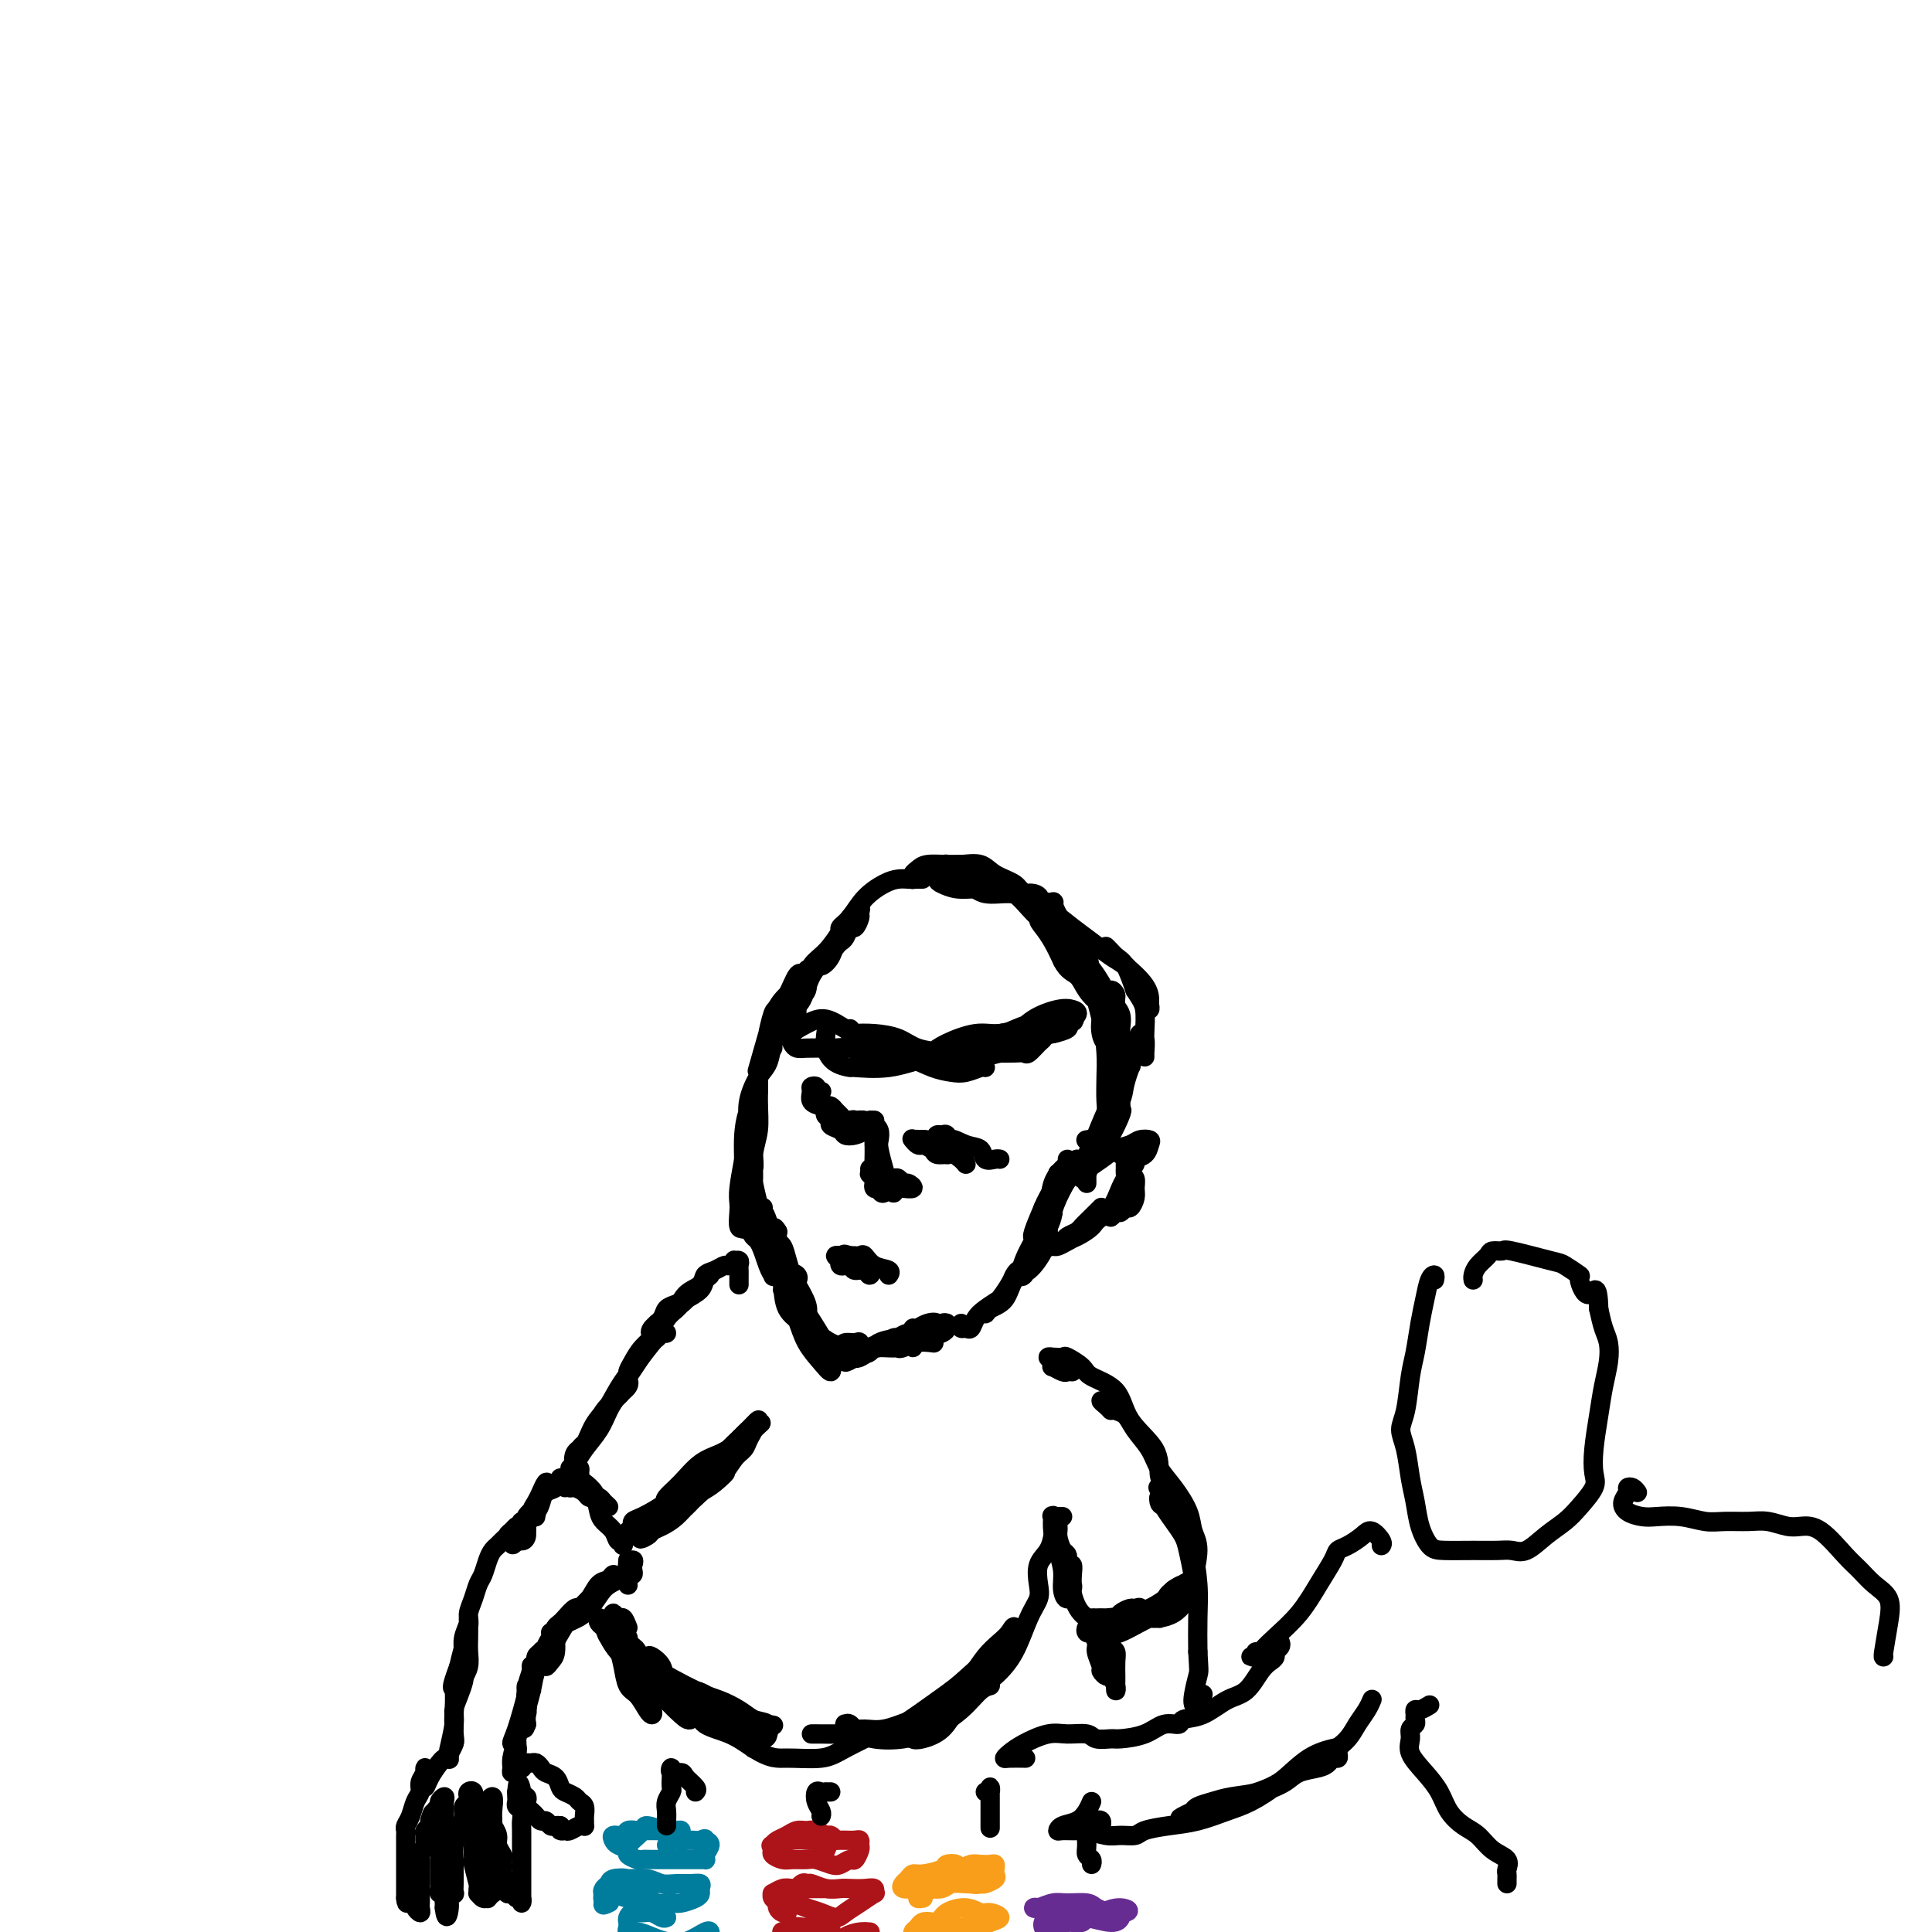 <svg viewBox='0 0 400 400' version='1.1' xmlns='http://www.w3.org/2000/svg' xmlns:xlink='http://www.w3.org/1999/xlink'><g fill='none' stroke='#000000' stroke-width='4' stroke-linecap='round' stroke-linejoin='round'><path d='M165,210c-0.024,-0.285 -0.048,-0.571 0,-1c0.048,-0.429 0.168,-1.002 0,-1c-0.168,0.002 -0.623,0.578 -1,1c-0.377,0.422 -0.676,0.690 -1,1c-0.324,0.310 -0.674,0.660 -1,1c-0.326,0.340 -0.627,0.668 -1,1c-0.373,0.332 -0.818,0.667 -1,1c-0.182,0.333 -0.100,0.666 0,1c0.100,0.334 0.219,0.671 0,1c-0.219,0.329 -0.776,0.651 -1,1c-0.224,0.349 -0.117,0.726 0,1c0.117,0.274 0.242,0.447 0,1c-0.242,0.553 -0.852,1.487 -1,2c-0.148,0.513 0.168,0.607 0,1c-0.168,0.393 -0.818,1.086 -1,2c-0.182,0.914 0.105,2.051 0,3c-0.105,0.949 -0.603,1.711 -1,3c-0.397,1.289 -0.695,3.106 -1,5c-0.305,1.894 -0.619,3.863 -1,6c-0.381,2.137 -0.831,4.440 -1,6c-0.169,1.560 -0.059,2.377 0,3c0.059,0.623 0.067,1.054 0,2c-0.067,0.946 -0.210,2.409 0,3c0.210,0.591 0.774,0.312 1,0c0.226,-0.312 0.113,-0.656 0,-1'/><path d='M154,253c-0.303,3.974 0.441,-1.091 1,-4c0.559,-2.909 0.935,-3.661 1,-5c0.065,-1.339 -0.181,-3.266 0,-5c0.181,-1.734 0.788,-3.277 1,-5c0.212,-1.723 0.028,-3.627 0,-6c-0.028,-2.373 0.101,-5.214 0,-6c-0.101,-0.786 -0.431,0.483 0,-1c0.431,-1.483 1.622,-5.719 2,-7c0.378,-1.281 -0.055,0.394 0,0c0.055,-0.394 0.600,-2.855 1,-4c0.400,-1.145 0.654,-0.972 1,-1c0.346,-0.028 0.784,-0.257 1,0c0.216,0.257 0.210,1.001 0,2c-0.210,0.999 -0.624,2.255 -1,3c-0.376,0.745 -0.714,0.981 -1,2c-0.286,1.019 -0.521,2.821 -1,4c-0.479,1.179 -1.201,1.733 -2,3c-0.799,1.267 -1.674,3.245 -2,5c-0.326,1.755 -0.101,3.285 0,5c0.101,1.715 0.080,3.614 0,5c-0.080,1.386 -0.217,2.261 0,3c0.217,0.739 0.790,1.344 1,1c0.210,-0.344 0.057,-1.637 0,-3c-0.057,-1.363 -0.018,-2.796 0,-4c0.018,-1.204 0.015,-2.180 0,-3c-0.015,-0.820 -0.042,-1.484 0,-2c0.042,-0.516 0.154,-0.884 0,-1c-0.154,-0.116 -0.574,0.019 -1,1c-0.426,0.981 -0.856,2.809 -1,5c-0.144,2.191 -0.000,4.744 0,7c0.000,2.256 -0.143,4.216 0,6c0.143,1.784 0.571,3.392 1,5'/><path d='M155,253c0.503,3.417 1.259,2.961 2,4c0.741,1.039 1.467,3.574 2,5c0.533,1.426 0.875,1.743 1,2c0.125,0.257 0.034,0.454 0,0c-0.034,-0.454 -0.010,-1.558 0,-2c0.010,-0.442 0.005,-0.221 0,0'/><path d='M155,241c-0.005,-0.593 -0.010,-1.186 0,-2c0.010,-0.814 0.034,-1.850 0,-2c-0.034,-0.150 -0.128,0.584 0,2c0.128,1.416 0.478,3.514 1,6c0.522,2.486 1.218,5.362 2,8c0.782,2.638 1.652,5.040 2,6c0.348,0.960 0.174,0.480 0,0'/><path d='M158,250c-0.370,0.269 -0.740,0.537 -1,1c-0.260,0.463 -0.409,1.120 0,2c0.409,0.880 1.378,1.984 2,3c0.622,1.016 0.899,1.944 1,3c0.101,1.056 0.028,2.238 0,3c-0.028,0.762 -0.012,1.102 0,1c0.012,-0.102 0.018,-0.646 0,-1c-0.018,-0.354 -0.061,-0.517 0,-1c0.061,-0.483 0.226,-1.287 0,-2c-0.226,-0.713 -0.842,-1.335 -1,-2c-0.158,-0.665 0.143,-1.372 0,-2c-0.143,-0.628 -0.730,-1.178 -1,-2c-0.270,-0.822 -0.225,-1.916 0,-2c0.225,-0.084 0.628,0.842 1,2c0.372,1.158 0.713,2.549 1,4c0.287,1.451 0.519,2.962 1,4c0.481,1.038 1.212,1.604 2,2c0.788,0.396 1.634,0.621 2,1c0.366,0.379 0.252,0.912 0,1c-0.252,0.088 -0.642,-0.269 -1,-1c-0.358,-0.731 -0.684,-1.835 -1,-3c-0.316,-1.165 -0.624,-2.391 -1,-3c-0.376,-0.609 -0.822,-0.603 -1,-1c-0.178,-0.397 -0.089,-1.199 0,-2'/><path d='M161,255c-0.849,-1.589 -0.970,-0.562 -1,0c-0.030,0.562 0.031,0.661 0,1c-0.031,0.339 -0.156,0.920 0,2c0.156,1.080 0.592,2.660 1,4c0.408,1.340 0.789,2.438 1,4c0.211,1.562 0.252,3.586 1,5c0.748,1.414 2.202,2.217 3,3c0.798,0.783 0.939,1.544 1,2c0.061,0.456 0.043,0.605 0,0c-0.043,-0.605 -0.110,-1.966 0,-3c0.110,-1.034 0.397,-1.743 0,-3c-0.397,-1.257 -1.477,-3.061 -2,-4c-0.523,-0.939 -0.488,-1.011 -1,-2c-0.512,-0.989 -1.572,-2.894 -2,-3c-0.428,-0.106 -0.225,1.588 0,3c0.225,1.412 0.470,2.541 1,4c0.530,1.459 1.344,3.247 2,5c0.656,1.753 1.154,3.470 2,5c0.846,1.530 2.039,2.874 3,4c0.961,1.126 1.691,2.033 2,2c0.309,-0.033 0.196,-1.005 0,-2c-0.196,-0.995 -0.476,-2.014 -1,-3c-0.524,-0.986 -1.294,-1.939 -2,-3c-0.706,-1.061 -1.350,-2.229 -2,-3c-0.650,-0.771 -1.307,-1.143 -2,-2c-0.693,-0.857 -1.423,-2.199 -2,-3c-0.577,-0.801 -1.002,-1.062 -1,-1c0.002,0.062 0.429,0.446 1,1c0.571,0.554 1.285,1.277 2,2'/><path d='M165,270c0.664,0.620 1.324,1.169 2,2c0.676,0.831 1.366,1.945 2,3c0.634,1.055 1.211,2.053 2,3c0.789,0.947 1.791,1.844 2,2c0.209,0.156 -0.374,-0.429 -1,-1c-0.626,-0.571 -1.293,-1.128 -2,-2c-0.707,-0.872 -1.452,-2.060 -2,-3c-0.548,-0.940 -0.897,-1.632 -1,-2c-0.103,-0.368 0.041,-0.412 0,0c-0.041,0.412 -0.268,1.281 0,2c0.268,0.719 1.032,1.289 2,2c0.968,0.711 2.140,1.562 3,2c0.860,0.438 1.408,0.464 2,1c0.592,0.536 1.229,1.584 2,2c0.771,0.416 1.678,0.202 2,0c0.322,-0.202 0.059,-0.391 0,-1c-0.059,-0.609 0.084,-1.638 0,-2c-0.084,-0.362 -0.396,-0.059 -1,0c-0.604,0.059 -1.502,-0.127 -2,0c-0.498,0.127 -0.598,0.567 -1,1c-0.402,0.433 -1.108,0.858 -1,1c0.108,0.142 1.029,-0.001 2,0c0.971,0.001 1.992,0.145 3,0c1.008,-0.145 2.002,-0.577 3,-1c0.998,-0.423 1.999,-0.835 3,-1c1.001,-0.165 2.000,-0.082 3,0'/><path d='M187,278c2.505,-0.540 1.766,-0.889 1,-1c-0.766,-0.111 -1.560,0.017 -2,0c-0.440,-0.017 -0.527,-0.177 -1,0c-0.473,0.177 -1.333,0.693 -2,1c-0.667,0.307 -1.140,0.406 -2,1c-0.860,0.594 -2.106,1.683 -3,2c-0.894,0.317 -1.437,-0.139 -2,0c-0.563,0.139 -1.147,0.871 -1,1c0.147,0.129 1.024,-0.346 2,-1c0.976,-0.654 2.052,-1.487 3,-2c0.948,-0.513 1.769,-0.705 3,-1c1.231,-0.295 2.871,-0.692 4,-1c1.129,-0.308 1.745,-0.528 2,-1c0.255,-0.472 0.147,-1.195 0,-1c-0.147,0.195 -0.335,1.309 -1,2c-0.665,0.691 -1.808,0.957 -3,1c-1.192,0.043 -2.434,-0.139 -3,0c-0.566,0.139 -0.454,0.598 -1,1c-0.546,0.402 -1.748,0.746 -2,1c-0.252,0.254 0.445,0.417 1,0c0.555,-0.417 0.969,-1.414 2,-2c1.031,-0.586 2.681,-0.760 4,-1c1.319,-0.240 2.308,-0.545 3,-1c0.692,-0.455 1.087,-1.061 1,-1c-0.087,0.061 -0.656,0.787 -1,1c-0.344,0.213 -0.463,-0.087 -1,0c-0.537,0.087 -1.491,0.562 -2,1c-0.509,0.438 -0.574,0.839 -1,1c-0.426,0.161 -1.213,0.080 -2,0'/><path d='M183,278c-1.072,0.535 -0.750,0.874 -1,1c-0.250,0.126 -1.070,0.041 -1,0c0.070,-0.041 1.030,-0.038 2,0c0.970,0.038 1.950,0.112 3,0c1.050,-0.112 2.172,-0.410 3,-1c0.828,-0.590 1.364,-1.473 2,-2c0.636,-0.527 1.372,-0.697 2,-1c0.628,-0.303 1.146,-0.737 1,-1c-0.146,-0.263 -0.958,-0.354 -2,0c-1.042,0.354 -2.315,1.153 -3,2c-0.685,0.847 -0.781,1.741 -1,2c-0.219,0.259 -0.562,-0.116 -1,0c-0.438,0.116 -0.972,0.721 -1,1c-0.028,0.279 0.452,0.230 1,0c0.548,-0.230 1.166,-0.640 2,-1c0.834,-0.360 1.884,-0.671 3,-1c1.116,-0.329 2.298,-0.678 3,-1c0.702,-0.322 0.925,-0.617 1,-1c0.075,-0.383 0.003,-0.855 0,-1c-0.003,-0.145 0.062,0.037 0,0c-0.062,-0.037 -0.251,-0.292 -1,0c-0.749,0.292 -2.056,1.132 -3,2c-0.944,0.868 -1.524,1.763 -2,2c-0.476,0.237 -0.849,-0.185 -1,0c-0.151,0.185 -0.082,0.977 0,1c0.082,0.023 0.176,-0.725 1,-1c0.824,-0.275 2.378,-0.079 3,0c0.622,0.079 0.311,0.039 0,0'/><path d='M199,274c-0.088,0.436 -0.176,0.871 0,1c0.176,0.129 0.617,-0.049 1,0c0.383,0.049 0.708,0.324 1,0c0.292,-0.324 0.550,-1.247 1,-2c0.450,-0.753 1.091,-1.335 2,-2c0.909,-0.665 2.087,-1.412 3,-2c0.913,-0.588 1.562,-1.016 2,-2c0.438,-0.984 0.666,-2.523 1,-3c0.334,-0.477 0.774,0.107 1,0c0.226,-0.107 0.239,-0.906 0,-1c-0.239,-0.094 -0.730,0.515 -1,1c-0.270,0.485 -0.320,0.845 -1,2c-0.680,1.155 -1.990,3.104 -3,4c-1.010,0.896 -1.719,0.738 -2,1c-0.281,0.262 -0.133,0.946 0,1c0.133,0.054 0.252,-0.520 1,-1c0.748,-0.480 2.123,-0.867 3,-2c0.877,-1.133 1.254,-3.014 2,-4c0.746,-0.986 1.861,-1.077 3,-2c1.139,-0.923 2.303,-2.676 3,-4c0.697,-1.324 0.927,-2.217 1,-3c0.073,-0.783 -0.011,-1.455 0,-2c0.011,-0.545 0.119,-0.961 0,-1c-0.119,-0.039 -0.463,0.300 -1,1c-0.537,0.700 -1.266,1.760 -2,3c-0.734,1.240 -1.473,2.660 -2,4c-0.527,1.340 -0.843,2.599 -1,3c-0.157,0.401 -0.156,-0.058 0,0c0.156,0.058 0.465,0.631 1,0c0.535,-0.631 1.296,-2.466 2,-4c0.704,-1.534 1.352,-2.767 2,-4'/><path d='M216,256c1.243,-2.169 1.850,-3.592 2,-5c0.150,-1.408 -0.158,-2.801 0,-4c0.158,-1.199 0.782,-2.205 1,-3c0.218,-0.795 0.030,-1.380 0,-1c-0.030,0.380 0.099,1.727 0,3c-0.099,1.273 -0.427,2.474 -1,4c-0.573,1.526 -1.391,3.377 -2,5c-0.609,1.623 -1.011,3.018 -1,3c0.011,-0.018 0.433,-1.450 1,-3c0.567,-1.550 1.278,-3.217 2,-5c0.722,-1.783 1.454,-3.680 2,-5c0.546,-1.320 0.904,-2.061 1,-3c0.096,-0.939 -0.072,-2.074 0,-2c0.072,0.074 0.384,1.359 0,2c-0.384,0.641 -1.464,0.640 -2,2c-0.536,1.360 -0.529,4.081 -1,6c-0.471,1.919 -1.419,3.034 -2,4c-0.581,0.966 -0.794,1.782 -1,2c-0.206,0.218 -0.406,-0.162 0,-1c0.406,-0.838 1.417,-2.136 2,-3c0.583,-0.864 0.738,-1.296 1,-2c0.262,-0.704 0.632,-1.680 1,-3c0.368,-1.320 0.733,-2.986 1,-4c0.267,-1.014 0.436,-1.378 0,-1c-0.436,0.378 -1.477,1.499 -2,3c-0.523,1.501 -0.527,3.383 -1,5c-0.473,1.617 -1.415,2.970 -2,4c-0.585,1.030 -0.811,1.739 -1,2c-0.189,0.261 -0.340,0.075 0,-1c0.340,-1.075 1.170,-3.037 2,-5'/><path d='M216,250c0.505,-1.286 1.267,-2.500 2,-4c0.733,-1.500 1.437,-3.284 2,-4c0.563,-0.716 0.985,-0.363 1,0c0.015,0.363 -0.377,0.735 -1,2c-0.623,1.265 -1.478,3.422 -2,5c-0.522,1.578 -0.712,2.576 -1,3c-0.288,0.424 -0.673,0.273 -1,1c-0.327,0.727 -0.596,2.334 -1,3c-0.404,0.666 -0.941,0.393 -1,0c-0.059,-0.393 0.362,-0.905 1,-2c0.638,-1.095 1.493,-2.772 2,-4c0.507,-1.228 0.668,-2.006 1,-3c0.332,-0.994 0.837,-2.202 1,-3c0.163,-0.798 -0.016,-1.185 0,-1c0.016,0.185 0.228,0.942 0,2c-0.228,1.058 -0.895,2.418 -1,3c-0.105,0.582 0.352,0.385 0,1c-0.352,0.615 -1.515,2.040 -2,3c-0.485,0.960 -0.294,1.455 0,1c0.294,-0.455 0.691,-1.859 1,-3c0.309,-1.141 0.531,-2.018 1,-3c0.469,-0.982 1.187,-2.068 2,-3c0.813,-0.932 1.722,-1.710 2,-2c0.278,-0.290 -0.073,-0.093 0,0c0.073,0.093 0.572,0.083 0,1c-0.572,0.917 -2.215,2.761 -3,4c-0.785,1.239 -0.711,1.872 -1,3c-0.289,1.128 -0.940,2.751 -1,3c-0.060,0.249 0.470,-0.875 1,-2'/><path d='M218,251c-0.502,0.911 0.244,-1.311 1,-3c0.756,-1.689 1.522,-2.844 2,-4c0.478,-1.156 0.667,-2.311 1,-3c0.333,-0.689 0.809,-0.911 1,-1c0.191,-0.089 0.095,-0.044 0,0'/><path d='M160,217c-0.000,-0.340 -0.001,-0.680 0,-1c0.001,-0.320 0.002,-0.621 0,-1c-0.002,-0.379 -0.009,-0.837 0,-1c0.009,-0.163 0.033,-0.030 0,0c-0.033,0.030 -0.124,-0.042 0,-1c0.124,-0.958 0.462,-2.802 1,-4c0.538,-1.198 1.275,-1.752 2,-3c0.725,-1.248 1.436,-3.191 2,-4c0.564,-0.809 0.981,-0.484 1,0c0.019,0.484 -0.359,1.127 -1,2c-0.641,0.873 -1.546,1.977 -2,3c-0.454,1.023 -0.456,1.964 -1,3c-0.544,1.036 -1.629,2.168 -2,3c-0.371,0.832 -0.029,1.364 0,1c0.029,-0.364 -0.255,-1.625 0,-3c0.255,-1.375 1.049,-2.865 2,-4c0.951,-1.135 2.060,-1.916 3,-3c0.940,-1.084 1.710,-2.470 2,-3c0.290,-0.530 0.098,-0.202 0,0c-0.098,0.202 -0.104,0.279 0,1c0.104,0.721 0.317,2.085 0,3c-0.317,0.915 -1.165,1.380 -2,2c-0.835,0.620 -1.659,1.394 -2,2c-0.341,0.606 -0.200,1.042 0,1c0.200,-0.042 0.459,-0.564 1,-1c0.541,-0.436 1.363,-0.785 2,-2c0.637,-1.215 1.088,-3.295 2,-5c0.912,-1.705 2.284,-3.036 3,-4c0.716,-0.964 0.776,-1.561 1,-2c0.224,-0.439 0.612,-0.719 1,-1'/><path d='M173,195c0.787,-1.301 -0.745,1.446 -2,3c-1.255,1.554 -2.232,1.914 -3,3c-0.768,1.086 -1.328,2.896 -2,4c-0.672,1.104 -1.455,1.502 -2,2c-0.545,0.498 -0.851,1.098 -1,1c-0.149,-0.098 -0.140,-0.893 0,-1c0.140,-0.107 0.412,0.474 1,0c0.588,-0.474 1.493,-2.004 2,-3c0.507,-0.996 0.617,-1.459 1,-2c0.383,-0.541 1.038,-1.160 2,-2c0.962,-0.840 2.232,-1.902 3,-3c0.768,-1.098 1.036,-2.232 1,-2c-0.036,0.232 -0.376,1.831 -1,3c-0.624,1.169 -1.532,1.908 -2,2c-0.468,0.092 -0.497,-0.464 -1,0c-0.503,0.464 -1.482,1.947 -2,3c-0.518,1.053 -0.575,1.675 -1,2c-0.425,0.325 -1.218,0.351 -1,0c0.218,-0.351 1.447,-1.080 2,-2c0.553,-0.920 0.429,-2.031 1,-3c0.571,-0.969 1.837,-1.797 3,-3c1.163,-1.203 2.221,-2.780 3,-4c0.779,-1.220 1.277,-2.084 2,-3c0.723,-0.916 1.669,-1.883 2,-2c0.331,-0.117 0.047,0.616 0,1c-0.047,0.384 0.142,0.417 0,1c-0.142,0.583 -0.615,1.714 -1,2c-0.385,0.286 -0.680,-0.274 -1,0c-0.320,0.274 -0.663,1.381 -1,2c-0.337,0.619 -0.668,0.748 -1,1c-0.332,0.252 -0.666,0.626 -1,1'/><path d='M173,196c-0.840,1.121 -0.442,-0.076 0,-1c0.442,-0.924 0.926,-1.575 1,-2c0.074,-0.425 -0.262,-0.625 0,-1c0.262,-0.375 1.120,-0.923 2,-2c0.880,-1.077 1.780,-2.681 3,-4c1.220,-1.319 2.760,-2.353 4,-3c1.240,-0.647 2.179,-0.905 3,-1c0.821,-0.095 1.524,-0.025 2,0c0.476,0.025 0.726,0.007 1,0c0.274,-0.007 0.571,-0.001 1,0c0.429,0.001 0.990,-0.003 1,0c0.010,0.003 -0.531,0.012 -1,0c-0.469,-0.012 -0.868,-0.046 -1,0c-0.132,0.046 0.002,0.170 0,0c-0.002,-0.170 -0.140,-0.634 0,-1c0.140,-0.366 0.558,-0.633 1,-1c0.442,-0.367 0.907,-0.834 2,-1c1.093,-0.166 2.813,-0.030 4,0c1.187,0.030 1.843,-0.047 3,0c1.157,0.047 2.817,0.216 4,1c1.183,0.784 1.889,2.181 3,3c1.111,0.819 2.626,1.061 4,2c1.374,0.939 2.606,2.577 4,4c1.394,1.423 2.948,2.633 4,4c1.052,1.367 1.602,2.892 2,4c0.398,1.108 0.646,1.798 1,2c0.354,0.202 0.816,-0.085 1,-1c0.184,-0.915 0.092,-2.457 0,-4'/><path d='M222,194c-0.009,-0.898 -1.033,-1.642 -2,-3c-0.967,-1.358 -1.879,-3.329 -2,-4c-0.121,-0.671 0.550,-0.042 0,0c-0.550,0.042 -2.319,-0.503 -4,-1c-1.681,-0.497 -3.273,-0.945 -5,-1c-1.727,-0.055 -3.588,0.282 -5,0c-1.412,-0.282 -2.376,-1.183 -3,-2c-0.624,-0.817 -0.907,-1.552 -1,-2c-0.093,-0.448 0.003,-0.611 0,-1c-0.003,-0.389 -0.106,-1.005 0,-1c0.106,0.005 0.422,0.632 1,1c0.578,0.368 1.418,0.476 2,1c0.582,0.524 0.905,1.465 2,2c1.095,0.535 2.963,0.663 4,1c1.037,0.337 1.244,0.883 2,1c0.756,0.117 2.060,-0.195 3,0c0.940,0.195 1.515,0.896 1,1c-0.515,0.104 -2.122,-0.389 -3,-1c-0.878,-0.611 -1.028,-1.340 -2,-2c-0.972,-0.660 -2.768,-1.249 -4,-2c-1.232,-0.751 -1.901,-1.662 -3,-2c-1.099,-0.338 -2.629,-0.102 -4,0c-1.371,0.102 -2.582,0.069 -3,0c-0.418,-0.069 -0.041,-0.173 0,0c0.041,0.173 -0.253,0.625 0,1c0.253,0.375 1.052,0.675 2,1c0.948,0.325 2.044,0.675 3,1c0.956,0.325 1.772,0.623 3,1c1.228,0.377 2.869,0.832 4,1c1.131,0.168 1.752,0.048 2,0c0.248,-0.048 0.124,-0.024 0,0'/><path d='M210,184c2.358,0.772 1.252,0.204 0,0c-1.252,-0.204 -2.650,-0.042 -4,0c-1.350,0.042 -2.651,-0.035 -4,0c-1.349,0.035 -2.747,0.181 -4,0c-1.253,-0.181 -2.361,-0.690 -3,-1c-0.639,-0.310 -0.809,-0.422 -1,-1c-0.191,-0.578 -0.402,-1.623 0,-2c0.402,-0.377 1.418,-0.085 3,0c1.582,0.085 3.732,-0.035 5,0c1.268,0.035 1.654,0.225 3,1c1.346,0.775 3.650,2.136 5,3c1.350,0.864 1.744,1.233 3,2c1.256,0.767 3.374,1.933 5,3c1.626,1.067 2.761,2.035 4,3c1.239,0.965 2.581,1.926 4,3c1.419,1.074 2.916,2.262 4,3c1.084,0.738 1.755,1.025 3,2c1.245,0.975 3.062,2.638 4,4c0.938,1.362 0.995,2.424 1,3c0.005,0.576 -0.043,0.666 0,1c0.043,0.334 0.177,0.910 0,1c-0.177,0.090 -0.666,-0.308 -1,-1c-0.334,-0.692 -0.511,-1.680 -1,-3c-0.489,-1.320 -1.288,-2.974 -2,-4c-0.712,-1.026 -1.337,-1.424 -2,-2c-0.663,-0.576 -1.363,-1.331 -2,-2c-0.637,-0.669 -1.212,-1.251 -1,-1c0.212,0.251 1.211,1.337 2,2c0.789,0.663 1.368,0.904 2,2c0.632,1.096 1.316,3.048 2,5'/><path d='M235,205c1.226,1.900 1.792,2.652 2,4c0.208,1.348 0.057,3.294 0,5c-0.057,1.706 -0.019,3.174 0,4c0.019,0.826 0.018,1.010 0,1c-0.018,-0.010 -0.054,-0.214 0,-1c0.054,-0.786 0.196,-2.152 0,-3c-0.196,-0.848 -0.731,-1.176 -1,-1c-0.269,0.176 -0.271,0.856 -1,2c-0.729,1.144 -2.186,2.753 -3,5c-0.814,2.247 -0.987,5.132 -2,8c-1.013,2.868 -2.867,5.720 -4,8c-1.133,2.280 -1.544,3.990 -1,4c0.544,0.010 2.044,-1.679 3,-3c0.956,-1.321 1.367,-2.274 2,-4c0.633,-1.726 1.486,-4.224 2,-6c0.514,-1.776 0.687,-2.830 1,-4c0.313,-1.170 0.765,-2.455 1,-3c0.235,-0.545 0.253,-0.350 0,0c-0.253,0.350 -0.775,0.854 -1,2c-0.225,1.146 -0.152,2.932 -1,5c-0.848,2.068 -2.618,4.417 -4,7c-1.382,2.583 -2.376,5.399 -3,7c-0.624,1.601 -0.879,1.985 -1,2c-0.121,0.015 -0.109,-0.341 0,-1c0.109,-0.659 0.317,-1.621 1,-3c0.683,-1.379 1.843,-3.174 3,-5c1.157,-1.826 2.312,-3.684 3,-5c0.688,-1.316 0.911,-2.090 1,-2c0.089,0.090 0.045,1.045 0,2'/><path d='M232,230c0.858,-1.052 -0.497,2.318 -2,5c-1.503,2.682 -3.154,4.676 -4,6c-0.846,1.324 -0.888,1.979 -1,2c-0.112,0.021 -0.293,-0.591 0,-2c0.293,-1.409 1.060,-3.617 2,-6c0.940,-2.383 2.052,-4.943 3,-7c0.948,-2.057 1.733,-3.611 2,-5c0.267,-1.389 0.016,-2.612 0,-4c-0.016,-1.388 0.203,-2.942 0,-5c-0.203,-2.058 -0.829,-4.620 -1,-6c-0.171,-1.380 0.111,-1.580 0,-2c-0.111,-0.420 -0.616,-1.062 -1,-1c-0.384,0.062 -0.646,0.829 -1,2c-0.354,1.171 -0.799,2.746 -1,4c-0.201,1.254 -0.159,2.186 0,3c0.159,0.814 0.435,1.509 1,2c0.565,0.491 1.421,0.777 2,1c0.579,0.223 0.882,0.382 1,0c0.118,-0.382 0.052,-1.305 0,-2c-0.052,-0.695 -0.088,-1.164 0,-2c0.088,-0.836 0.301,-2.040 0,-3c-0.301,-0.960 -1.117,-1.675 -2,-3c-0.883,-1.325 -1.833,-3.261 -3,-5c-1.167,-1.739 -2.552,-3.283 -4,-5c-1.448,-1.717 -2.960,-3.607 -4,-5c-1.040,-1.393 -1.607,-2.288 -2,-3c-0.393,-0.712 -0.611,-1.240 -1,-1c-0.389,0.240 -0.950,1.250 -1,2c-0.050,0.750 0.410,1.240 1,2c0.590,0.760 1.312,1.788 2,3c0.688,1.212 1.344,2.606 2,4'/><path d='M220,199c1.058,2.087 2.205,2.304 3,3c0.795,0.696 1.240,1.870 2,3c0.760,1.130 1.834,2.217 2,2c0.166,-0.217 -0.576,-1.739 -1,-3c-0.424,-1.261 -0.529,-2.261 -1,-3c-0.471,-0.739 -1.307,-1.217 -2,-2c-0.693,-0.783 -1.242,-1.870 -2,-3c-0.758,-1.130 -1.725,-2.302 -2,-3c-0.275,-0.698 0.144,-0.922 0,-1c-0.144,-0.078 -0.849,-0.008 -1,0c-0.151,0.008 0.253,-0.044 1,0c0.747,0.044 1.836,0.184 3,1c1.164,0.816 2.403,2.306 3,4c0.597,1.694 0.552,3.591 1,6c0.448,2.409 1.389,5.328 2,8c0.611,2.672 0.892,5.095 1,7c0.108,1.905 0.043,3.292 0,5c-0.043,1.708 -0.063,3.736 0,5c0.063,1.264 0.209,1.763 0,3c-0.209,1.237 -0.774,3.210 -1,4c-0.226,0.790 -0.113,0.395 0,0'/><path d='M225,245c0.005,-0.343 0.010,-0.686 0,-1c-0.010,-0.314 -0.036,-0.599 0,-1c0.036,-0.401 0.135,-0.919 0,-1c-0.135,-0.081 -0.504,0.276 0,0c0.504,-0.276 1.880,-1.185 3,-2c1.120,-0.815 1.985,-1.537 3,-2c1.015,-0.463 2.179,-0.667 3,-1c0.821,-0.333 1.298,-0.794 2,-1c0.702,-0.206 1.629,-0.157 2,0c0.371,0.157 0.187,0.423 0,1c-0.187,0.577 -0.377,1.464 -1,2c-0.623,0.536 -1.680,0.720 -2,1c-0.320,0.280 0.096,0.655 0,1c-0.096,0.345 -0.704,0.658 -1,1c-0.296,0.342 -0.278,0.712 0,1c0.278,0.288 0.818,0.493 1,1c0.182,0.507 0.007,1.317 0,2c-0.007,0.683 0.153,1.240 0,2c-0.153,0.760 -0.619,1.725 -1,2c-0.381,0.275 -0.677,-0.139 -1,0c-0.323,0.139 -0.674,0.831 -1,1c-0.326,0.169 -0.629,-0.184 -1,0c-0.371,0.184 -0.811,0.905 -1,1c-0.189,0.095 -0.128,-0.436 0,-1c0.128,-0.564 0.322,-1.161 0,-1c-0.322,0.161 -1.161,1.081 -2,2'/><path d='M228,252c-1.394,0.967 -1.380,1.383 -2,2c-0.620,0.617 -1.874,1.435 -3,2c-1.126,0.565 -2.124,0.878 -3,1c-0.876,0.122 -1.630,0.055 -2,0c-0.370,-0.055 -0.356,-0.098 0,0c0.356,0.098 1.053,0.336 2,0c0.947,-0.336 2.143,-1.247 3,-2c0.857,-0.753 1.375,-1.347 2,-2c0.625,-0.653 1.357,-1.363 2,-2c0.643,-0.637 1.199,-1.201 1,-1c-0.199,0.201 -1.152,1.167 -2,2c-0.848,0.833 -1.593,1.533 -2,2c-0.407,0.467 -0.478,0.699 -1,1c-0.522,0.301 -1.496,0.669 -2,1c-0.504,0.331 -0.539,0.625 -1,1c-0.461,0.375 -1.348,0.830 -2,1c-0.652,0.170 -1.070,0.055 -1,0c0.070,-0.055 0.626,-0.049 1,0c0.374,0.049 0.565,0.143 1,0c0.435,-0.143 1.114,-0.521 2,-1c0.886,-0.479 1.978,-1.060 3,-2c1.022,-0.940 1.972,-2.241 3,-3c1.028,-0.759 2.132,-0.978 3,-2c0.868,-1.022 1.501,-2.848 2,-4c0.499,-1.152 0.866,-1.631 1,-2c0.134,-0.369 0.036,-0.626 0,-1c-0.036,-0.374 -0.010,-0.863 0,-1c0.010,-0.137 0.003,0.079 0,0c-0.003,-0.079 -0.001,-0.451 0,-1c0.001,-0.549 0.000,-1.274 0,-2'/><path d='M233,239c0.528,-1.909 0.349,-1.181 0,-1c-0.349,0.181 -0.866,-0.185 -1,0c-0.134,0.185 0.116,0.921 0,1c-0.116,0.079 -0.599,-0.501 -1,-1c-0.401,-0.499 -0.720,-0.918 -1,-1c-0.280,-0.082 -0.520,0.174 -1,0c-0.480,-0.174 -1.201,-0.779 -2,-1c-0.799,-0.221 -1.677,-0.060 -2,0c-0.323,0.060 -0.092,0.017 0,0c0.092,-0.017 0.046,-0.009 0,0'/><path d='M181,233c0.000,0.303 0.000,0.606 0,1c-0.000,0.394 -0.000,0.880 0,1c0.000,0.120 0.000,-0.127 0,0c-0.000,0.127 -0.000,0.629 0,1c0.000,0.371 0.000,0.610 0,1c-0.000,0.390 -0.000,0.929 0,1c0.000,0.071 0.000,-0.326 0,-1c-0.000,-0.674 -0.000,-1.624 0,-2c0.000,-0.376 0.001,-0.177 0,0c-0.001,0.177 -0.005,0.334 0,1c0.005,0.666 0.019,1.842 0,3c-0.019,1.158 -0.072,2.299 0,3c0.072,0.701 0.267,0.962 0,1c-0.267,0.038 -0.997,-0.147 -1,0c-0.003,0.147 0.721,0.627 1,1c0.279,0.373 0.114,0.639 0,1c-0.114,0.361 -0.175,0.817 0,1c0.175,0.183 0.588,0.091 1,0'/><path d='M182,246c0.550,2.032 1.425,0.611 2,0c0.575,-0.611 0.849,-0.412 1,0c0.151,0.412 0.177,1.039 0,1c-0.177,-0.039 -0.557,-0.743 -1,-1c-0.443,-0.257 -0.947,-0.068 -1,0c-0.053,0.068 0.347,0.014 1,0c0.653,-0.014 1.559,0.011 2,0c0.441,-0.011 0.417,-0.059 1,0c0.583,0.059 1.775,0.226 2,0c0.225,-0.226 -0.516,-0.844 -1,-1c-0.484,-0.156 -0.711,0.152 -1,0c-0.289,-0.152 -0.640,-0.762 -1,-1c-0.360,-0.238 -0.728,-0.102 -1,0c-0.272,0.102 -0.447,0.170 -1,0c-0.553,-0.170 -1.483,-0.579 -2,-1c-0.517,-0.421 -0.619,-0.856 -1,-1c-0.381,-0.144 -1.040,0.003 -1,0c0.040,-0.003 0.780,-0.155 1,0c0.220,0.155 -0.080,0.616 0,1c0.080,0.384 0.540,0.692 1,1'/><path d='M182,244c-0.872,-0.246 0.447,0.138 1,0c0.553,-0.138 0.341,-0.798 0,-2c-0.341,-1.202 -0.809,-2.946 -1,-4c-0.191,-1.054 -0.104,-1.418 0,-2c0.104,-0.582 0.224,-1.383 0,-2c-0.224,-0.617 -0.792,-1.051 -1,-1c-0.208,0.051 -0.056,0.585 0,1c0.056,0.415 0.015,0.710 0,1c-0.015,0.290 -0.004,0.576 0,1c0.004,0.424 0.001,0.986 0,1c-0.001,0.014 -0.000,-0.521 0,-1c0.000,-0.479 -0.000,-0.903 0,-1c0.000,-0.097 0.001,0.132 0,0c-0.001,-0.132 -0.004,-0.625 0,-1c0.004,-0.375 0.014,-0.632 0,-1c-0.014,-0.368 -0.053,-0.846 0,-1c0.053,-0.154 0.196,0.015 0,0c-0.196,-0.015 -0.732,-0.213 -1,0c-0.268,0.213 -0.268,0.839 0,1c0.268,0.161 0.804,-0.142 1,0c0.196,0.142 0.053,0.731 0,1c-0.053,0.269 -0.015,0.220 0,0c0.015,-0.220 0.008,-0.610 0,-1'/><path d='M181,233c-0.493,-1.641 -1.225,-0.244 -2,0c-0.775,0.244 -1.591,-0.667 -2,-1c-0.409,-0.333 -0.409,-0.089 -1,0c-0.591,0.089 -1.772,0.023 -2,0c-0.228,-0.023 0.498,-0.002 1,0c0.502,0.002 0.781,-0.013 1,0c0.219,0.013 0.377,0.056 1,0c0.623,-0.056 1.710,-0.211 2,0c0.290,0.211 -0.216,0.790 0,1c0.216,0.210 1.155,0.053 1,0c-0.155,-0.053 -1.405,-0.000 -2,0c-0.595,0.000 -0.534,-0.053 -1,0c-0.466,0.053 -1.457,0.210 -2,0c-0.543,-0.210 -0.637,-0.788 -1,-1c-0.363,-0.212 -0.993,-0.058 -1,0c-0.007,0.058 0.611,0.018 1,0c0.389,-0.018 0.551,-0.016 1,0c0.449,0.016 1.187,0.046 2,0c0.813,-0.046 1.703,-0.169 2,0c0.297,0.169 0.001,0.631 0,1c-0.001,0.369 0.293,0.646 0,1c-0.293,0.354 -1.174,0.785 -2,1c-0.826,0.215 -1.598,0.212 -2,0c-0.402,-0.212 -0.434,-0.634 -1,-1c-0.566,-0.366 -1.667,-0.675 -2,-1c-0.333,-0.325 0.103,-0.664 0,-1c-0.103,-0.336 -0.744,-0.667 -1,-1c-0.256,-0.333 -0.128,-0.666 0,-1'/><path d='M171,230c-0.667,-0.987 -0.333,-0.954 0,-1c0.333,-0.046 0.666,-0.170 1,0c0.334,0.170 0.668,0.634 1,1c0.332,0.366 0.661,0.633 1,1c0.339,0.367 0.687,0.832 1,1c0.313,0.168 0.589,0.038 1,0c0.411,-0.038 0.956,0.015 1,0c0.044,-0.015 -0.412,-0.097 -1,0c-0.588,0.097 -1.306,0.373 -2,0c-0.694,-0.373 -1.364,-1.396 -2,-2c-0.636,-0.604 -1.238,-0.790 -2,-1c-0.762,-0.210 -1.683,-0.445 -2,-1c-0.317,-0.555 -0.029,-1.431 0,-2c0.029,-0.569 -0.202,-0.832 0,-1c0.202,-0.168 0.838,-0.241 1,0c0.162,0.241 -0.149,0.796 0,1c0.149,0.204 0.757,0.058 1,0c0.243,-0.058 0.122,-0.029 0,0'/><path d='M191,237c-0.316,0.105 -0.633,0.209 -1,0c-0.367,-0.209 -0.785,-0.733 -1,-1c-0.215,-0.267 -0.228,-0.278 0,0c0.228,0.278 0.696,0.845 1,1c0.304,0.155 0.446,-0.101 1,0c0.554,0.101 1.522,0.560 2,1c0.478,0.440 0.467,0.861 1,1c0.533,0.139 1.611,-0.005 2,0c0.389,0.005 0.088,0.159 0,0c-0.088,-0.159 0.038,-0.631 0,-1c-0.038,-0.369 -0.240,-0.636 -1,-1c-0.760,-0.364 -2.078,-0.826 -3,-1c-0.922,-0.174 -1.447,-0.058 -2,0c-0.553,0.058 -1.133,0.060 -1,0c0.133,-0.060 0.978,-0.182 2,0c1.022,0.182 2.219,0.670 3,1c0.781,0.330 1.145,0.503 2,1c0.855,0.497 2.202,1.316 3,2c0.798,0.684 1.048,1.231 1,1c-0.048,-0.231 -0.394,-1.240 -1,-2c-0.606,-0.760 -1.470,-1.272 -2,-2c-0.530,-0.728 -0.724,-1.673 -1,-2c-0.276,-0.327 -0.635,-0.035 -1,0c-0.365,0.035 -0.737,-0.186 -1,0c-0.263,0.186 -0.417,0.781 0,1c0.417,0.219 1.405,0.063 2,0c0.595,-0.063 0.798,-0.031 1,0'/><path d='M197,236c0.197,-0.420 1.689,0.528 3,1c1.311,0.472 2.443,0.466 3,1c0.557,0.534 0.541,1.607 1,2c0.459,0.393 1.393,0.106 2,0c0.607,-0.106 0.888,-0.030 1,0c0.112,0.030 0.056,0.015 0,0'/><path d='M177,260c-0.342,-0.000 -0.685,-0.001 -1,0c-0.315,0.001 -0.603,0.003 -1,0c-0.397,-0.003 -0.903,-0.011 -1,0c-0.097,0.011 0.214,0.041 0,0c-0.214,-0.041 -0.955,-0.155 -1,0c-0.045,0.155 0.605,0.577 1,1c0.395,0.423 0.534,0.846 1,1c0.466,0.154 1.257,0.037 2,0c0.743,-0.037 1.436,0.004 2,0c0.564,-0.004 0.999,-0.053 1,0c0.001,0.053 -0.432,0.210 -1,0c-0.568,-0.210 -1.269,-0.786 -2,-1c-0.731,-0.214 -1.490,-0.067 -2,0c-0.510,0.067 -0.771,0.055 -1,0c-0.229,-0.055 -0.426,-0.154 0,0c0.426,0.154 1.476,0.560 2,1c0.524,0.440 0.523,0.913 1,1c0.477,0.087 1.431,-0.211 2,0c0.569,0.211 0.751,0.933 1,1c0.249,0.067 0.563,-0.521 0,-1c-0.563,-0.479 -2.005,-0.849 -3,-1c-0.995,-0.151 -1.545,-0.082 -2,0c-0.455,0.082 -0.815,0.176 -1,0c-0.185,-0.176 -0.196,-0.622 0,-1c0.196,-0.378 0.598,-0.689 1,-1'/><path d='M175,260c-0.657,-0.627 0.199,-0.193 1,0c0.801,0.193 1.545,0.147 2,0c0.455,-0.147 0.619,-0.393 1,0c0.381,0.393 0.978,1.425 2,2c1.022,0.575 2.467,0.693 3,1c0.533,0.307 0.152,0.802 0,1c-0.152,0.198 -0.076,0.099 0,0'/><path d='M215,212c0.427,0.336 0.854,0.672 1,1c0.146,0.328 0.012,0.648 0,1c-0.012,0.352 0.097,0.735 0,1c-0.097,0.265 -0.401,0.411 -1,1c-0.599,0.589 -1.493,1.622 -2,2c-0.507,0.378 -0.625,0.103 -1,0c-0.375,-0.103 -1.006,-0.034 -2,0c-0.994,0.034 -2.352,0.033 -4,0c-1.648,-0.033 -3.588,-0.100 -6,0c-2.412,0.100 -5.297,0.365 -8,1c-2.703,0.635 -5.226,1.640 -8,2c-2.774,0.360 -5.801,0.075 -7,0c-1.199,-0.075 -0.570,0.060 -1,0c-0.430,-0.060 -1.919,-0.315 -3,-1c-1.081,-0.685 -1.752,-1.800 -2,-3c-0.248,-1.200 -0.071,-2.486 0,-3c0.071,-0.514 0.035,-0.257 0,0'/><path d='M204,221c-0.150,-0.109 -0.299,-0.218 -1,0c-0.701,0.218 -1.953,0.763 -3,1c-1.047,0.237 -1.890,0.165 -3,0c-1.110,-0.165 -2.486,-0.422 -4,-1c-1.514,-0.578 -3.166,-1.475 -5,-2c-1.834,-0.525 -3.850,-0.677 -6,-1c-2.150,-0.323 -4.436,-0.818 -6,-1c-1.564,-0.182 -2.408,-0.051 -3,0c-0.592,0.051 -0.931,0.022 -2,0c-1.069,-0.022 -2.867,-0.036 -4,0c-1.133,0.036 -1.603,0.123 -2,0c-0.397,-0.123 -0.723,-0.456 -1,-1c-0.277,-0.544 -0.505,-1.298 0,-2c0.505,-0.702 1.743,-1.351 3,-2c1.257,-0.649 2.533,-1.298 4,-1c1.467,0.298 3.126,1.542 4,2c0.874,0.458 0.964,0.131 1,0c0.036,-0.131 0.018,-0.065 0,0'/><path d='M196,221c0.631,-0.024 1.262,-0.048 2,0c0.738,0.048 1.583,0.169 2,0c0.417,-0.169 0.406,-0.626 0,-1c-0.406,-0.374 -1.206,-0.664 -2,-1c-0.794,-0.336 -1.582,-0.717 -3,-1c-1.418,-0.283 -3.466,-0.467 -5,-1c-1.534,-0.533 -2.553,-1.414 -4,-2c-1.447,-0.586 -3.322,-0.879 -5,-1c-1.678,-0.121 -3.157,-0.072 -4,0c-0.843,0.072 -1.048,0.166 -1,0c0.048,-0.166 0.350,-0.594 1,0c0.650,0.594 1.649,2.210 3,3c1.351,0.790 3.056,0.756 5,1c1.944,0.244 4.129,0.767 7,1c2.871,0.233 6.430,0.177 9,0c2.570,-0.177 4.152,-0.474 6,-1c1.848,-0.526 3.964,-1.281 5,-2c1.036,-0.719 0.994,-1.402 1,-2c0.006,-0.598 0.061,-1.110 -1,-1c-1.061,0.110 -3.238,0.842 -5,1c-1.762,0.158 -3.108,-0.257 -5,0c-1.892,0.257 -4.331,1.186 -6,2c-1.669,0.814 -2.569,1.511 -3,2c-0.431,0.489 -0.392,0.769 0,1c0.392,0.231 1.136,0.413 3,0c1.864,-0.413 4.847,-1.420 7,-2c2.153,-0.580 3.478,-0.733 5,-1c1.522,-0.267 3.243,-0.649 5,-1c1.757,-0.351 3.550,-0.671 5,-1c1.450,-0.329 2.557,-0.665 3,-1c0.443,-0.335 0.221,-0.667 0,-1'/><path d='M221,212c3.729,-1.185 -0.950,-1.147 -3,-1c-2.050,0.147 -1.473,0.404 -3,1c-1.527,0.596 -5.159,1.531 -8,2c-2.841,0.469 -4.891,0.472 -7,1c-2.109,0.528 -4.275,1.583 -4,2c0.275,0.417 2.993,0.197 5,0c2.007,-0.197 3.302,-0.371 5,-1c1.698,-0.629 3.798,-1.713 6,-2c2.202,-0.287 4.506,0.223 6,0c1.494,-0.223 2.178,-1.179 3,-2c0.822,-0.821 1.782,-1.506 2,-2c0.218,-0.494 -0.305,-0.798 -1,-1c-0.695,-0.202 -1.561,-0.302 -3,0c-1.439,0.302 -3.450,1.007 -5,2c-1.550,0.993 -2.639,2.274 -4,3c-1.361,0.726 -2.992,0.899 -4,1c-1.008,0.101 -1.391,0.132 -1,0c0.391,-0.132 1.555,-0.428 3,-1c1.445,-0.572 3.171,-1.421 5,-2c1.829,-0.579 3.762,-0.887 5,-1c1.238,-0.113 1.782,-0.032 2,0c0.218,0.032 0.109,0.016 0,0'/><path d='M153,266c-0.000,-0.303 -0.000,-0.606 0,-1c0.000,-0.394 0.001,-0.880 0,-1c-0.001,-0.120 -0.004,0.126 0,0c0.004,-0.126 0.016,-0.623 0,-1c-0.016,-0.377 -0.060,-0.633 0,-1c0.060,-0.367 0.224,-0.845 0,-1c-0.224,-0.155 -0.836,0.014 -1,0c-0.164,-0.014 0.121,-0.212 0,0c-0.121,0.212 -0.646,0.834 -1,1c-0.354,0.166 -0.535,-0.123 -1,0c-0.465,0.123 -1.212,0.657 -2,1c-0.788,0.343 -1.615,0.496 -2,1c-0.385,0.504 -0.326,1.358 -1,2c-0.674,0.642 -2.079,1.071 -3,2c-0.921,0.929 -1.356,2.357 -2,3c-0.644,0.643 -1.497,0.502 -2,1c-0.503,0.498 -0.655,1.634 -1,2c-0.345,0.366 -0.884,-0.037 -1,0c-0.116,0.037 0.191,0.515 0,1c-0.191,0.485 -0.879,0.976 -1,1c-0.121,0.024 0.327,-0.419 1,-1c0.673,-0.581 1.572,-1.300 2,-2c0.428,-0.700 0.384,-1.381 1,-2c0.616,-0.619 1.890,-1.177 3,-2c1.110,-0.823 2.055,-1.912 3,-3'/><path d='M145,266c1.698,-1.990 0.943,-1.966 1,-2c0.057,-0.034 0.928,-0.125 1,0c0.072,0.125 -0.653,0.466 -1,1c-0.347,0.534 -0.315,1.259 -1,2c-0.685,0.741 -2.085,1.497 -3,2c-0.915,0.503 -1.343,0.753 -2,1c-0.657,0.247 -1.543,0.492 -2,1c-0.457,0.508 -0.484,1.278 -1,2c-0.516,0.722 -1.519,1.396 -2,2c-0.481,0.604 -0.438,1.136 0,1c0.438,-0.136 1.271,-0.942 2,-2c0.729,-1.058 1.352,-2.369 2,-3c0.648,-0.631 1.320,-0.583 2,-1c0.680,-0.417 1.367,-1.297 2,-2c0.633,-0.703 1.212,-1.227 1,-1c-0.212,0.227 -1.215,1.204 -2,2c-0.785,0.796 -1.351,1.410 -2,2c-0.649,0.590 -1.379,1.156 -2,2c-0.621,0.844 -1.133,1.967 -2,3c-0.867,1.033 -2.090,1.978 -3,3c-0.910,1.022 -1.506,2.122 -2,3c-0.494,0.878 -0.887,1.536 -1,2c-0.113,0.464 0.053,0.735 0,1c-0.053,0.265 -0.323,0.525 0,0c0.323,-0.525 1.241,-1.834 2,-3c0.759,-1.166 1.360,-2.190 2,-3c0.640,-0.810 1.320,-1.405 2,-2'/><path d='M136,277c1.433,-1.462 2.015,-1.115 2,-1c-0.015,0.115 -0.627,0.000 -1,0c-0.373,-0.000 -0.508,0.115 -2,2c-1.492,1.885 -4.340,5.539 -6,8c-1.660,2.461 -2.130,3.727 -3,5c-0.870,1.273 -2.140,2.551 -3,4c-0.860,1.449 -1.310,3.067 -2,4c-0.690,0.933 -1.618,1.179 -2,2c-0.382,0.821 -0.217,2.215 0,2c0.217,-0.215 0.485,-2.039 1,-3c0.515,-0.961 1.276,-1.061 2,-2c0.724,-0.939 1.411,-2.719 2,-4c0.589,-1.281 1.080,-2.065 2,-3c0.920,-0.935 2.268,-2.022 3,-3c0.732,-0.978 0.846,-1.848 1,-2c0.154,-0.152 0.347,0.413 0,1c-0.347,0.587 -1.234,1.197 -2,2c-0.766,0.803 -1.411,1.798 -2,3c-0.589,1.202 -1.122,2.609 -2,4c-0.878,1.391 -2.102,2.764 -3,4c-0.898,1.236 -1.470,2.334 -2,3c-0.530,0.666 -1.017,0.900 -1,1c0.017,0.100 0.538,0.065 1,0c0.462,-0.065 0.866,-0.162 1,0c0.134,0.162 -0.002,0.582 0,1c0.002,0.418 0.144,0.834 0,1c-0.144,0.166 -0.572,0.083 -1,0'/><path d='M119,306c-1.790,3.006 -1.265,1.520 -1,1c0.265,-0.520 0.271,-0.074 0,0c-0.271,0.074 -0.819,-0.225 -1,0c-0.181,0.225 0.006,0.974 0,1c-0.006,0.026 -0.205,-0.670 0,-1c0.205,-0.330 0.814,-0.295 1,0c0.186,0.295 -0.051,0.849 0,1c0.051,0.151 0.391,-0.103 1,0c0.609,0.103 1.485,0.562 2,1c0.515,0.438 0.667,0.856 1,1c0.333,0.144 0.847,0.014 1,0c0.153,-0.014 -0.057,0.087 0,0c0.057,-0.087 0.379,-0.363 0,-1c-0.379,-0.637 -1.458,-1.634 -2,-2c-0.542,-0.366 -0.546,-0.100 -1,0c-0.454,0.100 -1.360,0.033 -2,0c-0.640,-0.033 -1.016,-0.034 -1,0c0.016,0.034 0.423,0.103 1,0c0.577,-0.103 1.323,-0.377 2,0c0.677,0.377 1.287,1.405 2,2c0.713,0.595 1.531,0.757 2,1c0.469,0.243 0.588,0.565 1,1c0.412,0.435 1.118,0.981 1,1c-0.118,0.019 -1.059,-0.491 -2,-1'/><path d='M124,311c0.893,0.276 -0.374,-0.533 -1,-1c-0.626,-0.467 -0.611,-0.592 -1,-1c-0.389,-0.408 -1.183,-1.099 -1,-1c0.183,0.099 1.344,0.987 2,2c0.656,1.013 0.806,2.151 1,3c0.194,0.849 0.430,1.409 1,2c0.570,0.591 1.472,1.213 2,2c0.528,0.787 0.681,1.739 1,2c0.319,0.261 0.802,-0.169 1,0c0.198,0.169 0.111,0.936 0,1c-0.111,0.064 -0.244,-0.574 0,-1c0.244,-0.426 0.867,-0.638 1,-1c0.133,-0.362 -0.222,-0.873 0,-1c0.222,-0.127 1.023,0.131 2,0c0.977,-0.131 2.131,-0.652 3,-1c0.869,-0.348 1.454,-0.525 2,-1c0.546,-0.475 1.055,-1.250 2,-2c0.945,-0.750 2.328,-1.476 3,-2c0.672,-0.524 0.633,-0.845 1,-1c0.367,-0.155 1.140,-0.145 1,0c-0.140,0.145 -1.193,0.424 -2,1c-0.807,0.576 -1.368,1.450 -2,2c-0.632,0.550 -1.334,0.776 -2,1c-0.666,0.224 -1.295,0.445 -2,1c-0.705,0.555 -1.487,1.444 -2,2c-0.513,0.556 -0.756,0.778 -1,1'/><path d='M133,318c-1.204,1.133 0.285,0.466 1,0c0.715,-0.466 0.657,-0.730 1,-1c0.343,-0.270 1.088,-0.546 2,-1c0.912,-0.454 1.992,-1.087 3,-2c1.008,-0.913 1.945,-2.106 4,-4c2.055,-1.894 5.227,-4.489 6,-5c0.773,-0.511 -0.853,1.063 -2,2c-1.147,0.937 -1.815,1.236 -3,2c-1.185,0.764 -2.887,1.992 -4,3c-1.113,1.008 -1.638,1.796 -2,2c-0.362,0.204 -0.562,-0.175 -1,0c-0.438,0.175 -1.114,0.905 -1,1c0.114,0.095 1.017,-0.443 2,-1c0.983,-0.557 2.046,-1.132 3,-2c0.954,-0.868 1.799,-2.028 3,-3c1.201,-0.972 2.757,-1.756 4,-3c1.243,-1.244 2.174,-2.949 3,-4c0.826,-1.051 1.547,-1.449 2,-2c0.453,-0.551 0.639,-1.255 1,-2c0.361,-0.745 0.897,-1.532 1,-2c0.103,-0.468 -0.227,-0.616 -1,0c-0.773,0.616 -1.990,1.998 -3,3c-1.010,1.002 -1.815,1.626 -3,3c-1.185,1.374 -2.750,3.497 -4,5c-1.250,1.503 -2.183,2.384 -3,3c-0.817,0.616 -1.516,0.965 -2,1c-0.484,0.035 -0.751,-0.245 0,-1c0.751,-0.755 2.521,-1.986 4,-3c1.479,-1.014 2.667,-1.811 4,-3c1.333,-1.189 2.809,-2.768 4,-4c1.191,-1.232 2.095,-2.116 3,-3'/><path d='M155,297c3.821,-3.603 2.372,-2.112 2,-2c-0.372,0.112 0.332,-1.155 0,-1c-0.332,0.155 -1.700,1.730 -3,3c-1.300,1.270 -2.533,2.233 -4,4c-1.467,1.767 -3.170,4.336 -5,6c-1.830,1.664 -3.789,2.422 -5,3c-1.211,0.578 -1.674,0.975 -2,1c-0.326,0.025 -0.514,-0.324 0,-1c0.514,-0.676 1.731,-1.681 3,-3c1.269,-1.319 2.591,-2.952 4,-4c1.409,-1.048 2.905,-1.513 4,-2c1.095,-0.487 1.789,-0.998 2,-1c0.211,-0.002 -0.062,0.504 -1,1c-0.938,0.496 -2.542,0.983 -4,2c-1.458,1.017 -2.769,2.563 -4,4c-1.231,1.437 -2.382,2.763 -4,4c-1.618,1.237 -3.702,2.383 -5,3c-1.298,0.617 -1.811,0.705 -2,1c-0.189,0.295 -0.054,0.799 0,1c0.054,0.201 0.027,0.101 0,0'/><path d='M116,306c0.128,0.448 0.255,0.896 0,1c-0.255,0.104 -0.894,-0.137 -1,0c-0.106,0.137 0.321,0.651 0,1c-0.321,0.349 -1.389,0.532 -2,1c-0.611,0.468 -0.763,1.220 -1,2c-0.237,0.780 -0.557,1.589 -1,2c-0.443,0.411 -1.007,0.426 -1,0c0.007,-0.426 0.585,-1.292 1,-2c0.415,-0.708 0.668,-1.257 1,-2c0.332,-0.743 0.745,-1.681 1,-2c0.255,-0.319 0.352,-0.018 0,1c-0.352,1.018 -1.153,2.753 -2,4c-0.847,1.247 -1.740,2.005 -2,3c-0.260,0.995 0.111,2.226 0,3c-0.111,0.774 -0.706,1.090 -1,1c-0.294,-0.090 -0.286,-0.586 0,-1c0.286,-0.414 0.851,-0.746 1,-1c0.149,-0.254 -0.119,-0.430 0,-1c0.119,-0.570 0.626,-1.534 1,-2c0.374,-0.466 0.614,-0.434 1,-1c0.386,-0.566 0.919,-1.728 1,-2c0.081,-0.272 -0.291,0.347 -1,1c-0.709,0.653 -1.757,1.340 -2,2c-0.243,0.660 0.319,1.293 0,2c-0.319,0.707 -1.520,1.488 -2,2c-0.480,0.512 -0.240,0.756 0,1'/><path d='M107,319c-1.517,1.874 -0.808,0.057 0,-1c0.808,-1.057 1.716,-1.356 2,-2c0.284,-0.644 -0.058,-1.634 0,-2c0.058,-0.366 0.514,-0.109 1,0c0.486,0.109 1.002,0.069 1,0c-0.002,-0.069 -0.523,-0.166 -1,0c-0.477,0.166 -0.908,0.596 -1,1c-0.092,0.404 0.157,0.783 0,1c-0.157,0.217 -0.721,0.272 -1,0c-0.279,-0.272 -0.275,-0.872 0,-1c0.275,-0.128 0.819,0.217 1,0c0.181,-0.217 -0.003,-0.997 0,-1c0.003,-0.003 0.193,0.771 0,1c-0.193,0.229 -0.769,-0.087 -1,0c-0.231,0.087 -0.117,0.576 0,1c0.117,0.424 0.238,0.784 0,1c-0.238,0.216 -0.833,0.289 -1,0c-0.167,-0.289 0.095,-0.940 0,-1c-0.095,-0.060 -0.548,0.470 -1,1'/><path d='M106,317c-0.952,0.643 -0.832,0.752 -1,1c-0.168,0.248 -0.622,0.637 -1,1c-0.378,0.363 -0.679,0.701 -1,1c-0.321,0.299 -0.663,0.558 -1,1c-0.337,0.442 -0.669,1.067 -1,2c-0.331,0.933 -0.662,2.174 -1,3c-0.338,0.826 -0.683,1.235 -1,2c-0.317,0.765 -0.607,1.884 -1,3c-0.393,1.116 -0.890,2.227 -1,3c-0.110,0.773 0.166,1.207 0,2c-0.166,0.793 -0.773,1.945 -1,3c-0.227,1.055 -0.075,2.015 0,3c0.075,0.985 0.073,1.996 0,3c-0.073,1.004 -0.216,2.000 0,2c0.216,0.000 0.790,-0.996 1,-2c0.210,-1.004 0.057,-2.016 0,-3c-0.057,-0.984 -0.018,-1.940 0,-3c0.018,-1.060 0.016,-2.223 0,-3c-0.016,-0.777 -0.046,-1.167 0,-1c0.046,0.167 0.166,0.891 0,2c-0.166,1.109 -0.619,2.603 -1,4c-0.381,1.397 -0.691,2.699 -1,4'/><path d='M95,345c-1.928,5.192 -1.249,4.174 -1,5c0.249,0.826 0.067,3.498 0,5c-0.067,1.502 -0.018,1.835 0,2c0.018,0.165 0.005,0.163 0,0c-0.005,-0.163 -0.002,-0.487 0,-1c0.002,-0.513 0.001,-1.216 0,-1c-0.001,0.216 -0.004,1.352 0,2c0.004,0.648 0.015,0.808 0,1c-0.015,0.192 -0.057,0.417 0,1c0.057,0.583 0.212,1.525 0,2c-0.212,0.475 -0.790,0.482 -1,1c-0.210,0.518 -0.052,1.548 0,2c0.052,0.452 -0.001,0.326 0,0c0.001,-0.326 0.056,-0.852 0,-1c-0.056,-0.148 -0.221,0.083 0,-1c0.221,-1.083 0.830,-3.481 1,-5c0.170,-1.519 -0.098,-2.158 0,-3c0.098,-0.842 0.562,-1.885 1,-3c0.438,-1.115 0.849,-2.300 1,-3c0.151,-0.700 0.043,-0.914 0,-1c-0.043,-0.086 -0.022,-0.043 0,0'/><path d='M130,323c-0.041,0.361 -0.082,0.723 0,1c0.082,0.277 0.288,0.470 0,1c-0.288,0.530 -1.069,1.398 -2,2c-0.931,0.602 -2.013,0.940 -3,2c-0.987,1.060 -1.880,2.843 -3,4c-1.120,1.157 -2.466,1.686 -3,2c-0.534,0.314 -0.256,0.411 0,0c0.256,-0.411 0.488,-1.330 1,-2c0.512,-0.670 1.302,-1.091 2,-2c0.698,-0.909 1.302,-2.307 2,-3c0.698,-0.693 1.490,-0.680 2,-1c0.510,-0.320 0.737,-0.973 1,-1c0.263,-0.027 0.563,0.570 0,1c-0.563,0.430 -1.987,0.691 -3,2c-1.013,1.309 -1.614,3.665 -3,5c-1.386,1.335 -3.557,1.648 -5,3c-1.443,1.352 -2.158,3.741 -2,4c0.158,0.259 1.188,-1.613 2,-3c0.812,-1.387 1.405,-2.291 2,-3c0.595,-0.709 1.191,-1.225 2,-2c0.809,-0.775 1.832,-1.809 2,-2c0.168,-0.191 -0.518,0.459 -1,1c-0.482,0.541 -0.760,0.971 -1,1c-0.240,0.029 -0.443,-0.343 -1,0c-0.557,0.343 -1.469,1.401 -2,2c-0.531,0.599 -0.681,0.738 -1,1c-0.319,0.262 -0.805,0.646 -1,1c-0.195,0.354 -0.097,0.677 0,1'/><path d='M115,338c-1.080,0.854 -0.279,-0.512 0,-1c0.279,-0.488 0.037,-0.098 0,1c-0.037,1.098 0.133,2.905 0,4c-0.133,1.095 -0.568,1.478 -1,2c-0.432,0.522 -0.862,1.183 -1,1c-0.138,-0.183 0.016,-1.211 0,-2c-0.016,-0.789 -0.203,-1.341 0,-2c0.203,-0.659 0.794,-1.427 1,-2c0.206,-0.573 0.027,-0.952 0,-1c-0.027,-0.048 0.099,0.235 0,1c-0.099,0.765 -0.423,2.014 -1,3c-0.577,0.986 -1.406,1.710 -2,3c-0.594,1.290 -0.954,3.145 -1,4c-0.046,0.855 0.221,0.710 0,1c-0.221,0.290 -0.931,1.017 -1,1c-0.069,-0.017 0.504,-0.777 1,-2c0.496,-1.223 0.914,-2.909 1,-4c0.086,-1.091 -0.162,-1.587 0,-2c0.162,-0.413 0.733,-0.743 1,-1c0.267,-0.257 0.229,-0.442 0,0c-0.229,0.442 -0.649,1.510 -1,3c-0.351,1.490 -0.633,3.401 -1,5c-0.367,1.599 -0.819,2.885 -1,4c-0.181,1.115 -0.090,2.057 0,3'/><path d='M109,357c-0.933,2.487 -0.264,-0.795 0,-2c0.264,-1.205 0.125,-0.332 0,-1c-0.125,-0.668 -0.234,-2.876 0,-4c0.234,-1.124 0.811,-1.165 1,-2c0.189,-0.835 -0.010,-2.463 0,-3c0.010,-0.537 0.228,0.017 0,1c-0.228,0.983 -0.903,2.394 -1,4c-0.097,1.606 0.382,3.407 0,5c-0.382,1.593 -1.626,2.979 -2,4c-0.374,1.021 0.120,1.676 0,2c-0.120,0.324 -0.856,0.316 -1,0c-0.144,-0.316 0.302,-0.942 1,-3c0.698,-2.058 1.648,-5.549 2,-7c0.352,-1.451 0.106,-0.861 0,-1c-0.106,-0.139 -0.071,-1.009 0,-1c0.071,0.009 0.177,0.895 0,2c-0.177,1.105 -0.637,2.430 -1,4c-0.363,1.570 -0.629,3.384 -1,5c-0.371,1.616 -0.845,3.033 -1,4c-0.155,0.967 0.011,1.485 0,2c-0.011,0.515 -0.199,1.029 0,1c0.199,-0.029 0.785,-0.599 1,-1c0.215,-0.401 0.058,-0.632 0,-1c-0.058,-0.368 -0.015,-0.872 0,-1c0.015,-0.128 0.004,0.119 0,0c-0.004,-0.119 -0.001,-0.606 0,-1c0.001,-0.394 0.001,-0.697 0,-1'/><path d='M107,362c0.171,-0.652 0.097,0.217 0,1c-0.097,0.783 -0.219,1.480 0,2c0.219,0.520 0.777,0.863 1,1c0.223,0.137 0.112,0.069 0,0'/><path d='M94,359c-0.023,0.363 -0.047,0.726 0,1c0.047,0.274 0.164,0.461 0,1c-0.164,0.539 -0.608,1.432 -1,2c-0.392,0.568 -0.732,0.811 -1,1c-0.268,0.189 -0.464,0.325 -1,1c-0.536,0.675 -1.412,1.889 -2,3c-0.588,1.111 -0.889,2.118 -1,2c-0.111,-0.118 -0.034,-1.360 0,-2c0.034,-0.640 0.024,-0.677 0,-1c-0.024,-0.323 -0.062,-0.933 0,-1c0.062,-0.067 0.224,0.408 0,1c-0.224,0.592 -0.834,1.300 -1,2c-0.166,0.700 0.113,1.392 0,2c-0.113,0.608 -0.619,1.133 -1,2c-0.381,0.867 -0.638,2.077 -1,3c-0.362,0.923 -0.829,1.561 -1,2c-0.171,0.439 -0.046,0.681 0,1c0.046,0.319 0.012,0.717 0,1c-0.012,0.283 -0.003,0.453 0,1c0.003,0.547 0.001,1.471 0,2c-0.001,0.529 -0.000,0.663 0,2c0.000,1.337 0.000,3.878 0,5c-0.000,1.122 -0.000,0.827 0,1c0.000,0.173 0.000,0.816 0,1c-0.000,0.184 -0.000,-0.090 0,0c0.000,0.090 0.000,0.545 0,1'/><path d='M84,393c0.161,2.116 0.565,0.406 1,0c0.435,-0.406 0.901,0.491 1,1c0.099,0.509 -0.170,0.631 0,1c0.170,0.369 0.778,0.987 1,1c0.222,0.013 0.060,-0.578 0,-1c-0.060,-0.422 -0.016,-0.676 0,-1c0.016,-0.324 0.004,-0.720 0,-1c-0.004,-0.280 -0.001,-0.446 0,-1c0.001,-0.554 -0.001,-1.495 0,-2c0.001,-0.505 0.004,-0.573 0,-1c-0.004,-0.427 -0.015,-1.214 0,-2c0.015,-0.786 0.057,-1.573 0,-2c-0.057,-0.427 -0.212,-0.496 0,-1c0.212,-0.504 0.793,-1.445 1,-2c0.207,-0.555 0.042,-0.726 0,-1c-0.042,-0.274 0.040,-0.651 0,-1c-0.040,-0.349 -0.203,-0.671 0,-1c0.203,-0.329 0.772,-0.665 1,-1c0.228,-0.335 0.114,-0.667 0,-1'/><path d='M89,377c0.708,-2.964 0.978,-1.373 1,-1c0.022,0.373 -0.204,-0.472 0,-1c0.204,-0.528 0.839,-0.741 1,-1c0.161,-0.259 -0.153,-0.565 0,-1c0.153,-0.435 0.773,-0.999 1,-1c0.227,-0.001 0.062,0.563 0,1c-0.062,0.437 -0.020,0.749 0,1c0.020,0.251 0.020,0.441 0,1c-0.020,0.559 -0.058,1.488 0,2c0.058,0.512 0.212,0.608 0,1c-0.212,0.392 -0.789,1.078 -1,2c-0.211,0.922 -0.057,2.078 0,3c0.057,0.922 0.015,1.609 0,2c-0.015,0.391 -0.004,0.486 0,1c0.004,0.514 -0.000,1.448 0,2c0.000,0.552 0.004,0.721 0,1c-0.004,0.279 -0.015,0.666 0,1c0.015,0.334 0.057,0.614 0,1c-0.057,0.386 -0.211,0.877 0,1c0.211,0.123 0.789,-0.122 1,0c0.211,0.122 0.057,0.610 0,1c-0.057,0.390 -0.016,0.683 0,1c0.016,0.317 0.008,0.659 0,1'/><path d='M92,395c0.397,3.352 0.891,1.232 1,0c0.109,-1.232 -0.167,-1.575 0,-2c0.167,-0.425 0.777,-0.930 1,-1c0.223,-0.070 0.060,0.295 0,0c-0.060,-0.295 -0.017,-1.251 0,-2c0.017,-0.749 0.007,-1.292 0,-2c-0.007,-0.708 -0.012,-1.583 0,-2c0.012,-0.417 0.041,-0.378 0,-1c-0.041,-0.622 -0.151,-1.907 0,-3c0.151,-1.093 0.562,-1.994 1,-3c0.438,-1.006 0.901,-2.115 1,-3c0.099,-0.885 -0.166,-1.545 0,-2c0.166,-0.455 0.762,-0.705 1,-1c0.238,-0.295 0.116,-0.636 0,-1c-0.116,-0.364 -0.227,-0.750 0,-1c0.227,-0.250 0.793,-0.365 1,0c0.207,0.365 0.055,1.210 0,2c-0.055,0.790 -0.015,1.524 0,2c0.015,0.476 0.004,0.695 0,1c-0.004,0.305 -0.001,0.698 0,1c0.001,0.302 0.000,0.515 0,1c-0.000,0.485 -0.000,1.243 0,2'/><path d='M98,380c0.156,1.431 0.046,1.508 0,2c-0.046,0.492 -0.026,1.399 0,2c0.026,0.601 0.060,0.897 0,1c-0.060,0.103 -0.213,0.012 0,1c0.213,0.988 0.792,3.053 1,4c0.208,0.947 0.046,0.775 0,1c-0.046,0.225 0.025,0.846 0,1c-0.025,0.154 -0.147,-0.159 0,0c0.147,0.159 0.561,0.790 1,1c0.439,0.210 0.902,0.001 1,0c0.098,-0.001 -0.170,0.207 0,0c0.170,-0.207 0.778,-0.829 1,-1c0.222,-0.171 0.059,0.110 0,0c-0.059,-0.110 -0.015,-0.611 0,-1c0.015,-0.389 0.000,-0.667 0,-1c-0.000,-0.333 0.014,-0.720 0,-1c-0.014,-0.280 -0.056,-0.454 0,-1c0.056,-0.546 0.211,-1.465 0,-2c-0.211,-0.535 -0.789,-0.686 -1,-1c-0.211,-0.314 -0.057,-0.791 0,-2c0.057,-1.209 0.015,-3.150 0,-4c-0.015,-0.850 -0.005,-0.608 0,-1c0.005,-0.392 0.005,-1.417 0,-2c-0.005,-0.583 -0.015,-0.725 0,-1c0.015,-0.275 0.056,-0.682 0,-1c-0.056,-0.318 -0.207,-0.547 0,-1c0.207,-0.453 0.774,-1.129 1,-1c0.226,0.129 0.113,1.065 0,2'/><path d='M102,374c0.309,-2.762 0.082,-0.167 0,1c-0.082,1.167 -0.018,0.907 0,1c0.018,0.093 -0.010,0.538 0,1c0.010,0.462 0.059,0.940 0,1c-0.059,0.060 -0.226,-0.297 0,0c0.226,0.297 0.845,1.249 1,2c0.155,0.751 -0.156,1.300 0,2c0.156,0.700 0.778,1.552 1,2c0.222,0.448 0.045,0.492 0,1c-0.045,0.508 0.044,1.480 0,2c-0.044,0.520 -0.219,0.588 0,1c0.219,0.412 0.833,1.167 1,2c0.167,0.833 -0.113,1.745 0,2c0.113,0.255 0.619,-0.145 1,0c0.381,0.145 0.638,0.835 1,1c0.362,0.165 0.829,-0.195 1,0c0.171,0.195 0.046,0.946 0,1c-0.046,0.054 -0.012,-0.590 0,-1c0.012,-0.410 0.003,-0.588 0,-1c-0.003,-0.412 -0.001,-1.059 0,-2c0.001,-0.941 -0.000,-2.177 0,-3c0.000,-0.823 0.001,-1.232 0,-2c-0.001,-0.768 -0.004,-1.893 0,-3c0.004,-1.107 0.015,-2.194 0,-3c-0.015,-0.806 -0.057,-1.329 0,-2c0.057,-0.671 0.211,-1.489 0,-2c-0.211,-0.511 -0.789,-0.714 -1,-1c-0.211,-0.286 -0.057,-0.654 0,-1c0.057,-0.346 0.016,-0.670 0,-1c-0.016,-0.330 -0.008,-0.665 0,-1'/><path d='M107,371c0.243,-3.468 0.849,-1.136 1,0c0.151,1.136 -0.153,1.078 0,1c0.153,-0.078 0.762,-0.176 1,0c0.238,0.176 0.105,0.626 0,1c-0.105,0.374 -0.183,0.674 0,1c0.183,0.326 0.626,0.680 1,1c0.374,0.320 0.677,0.608 1,1c0.323,0.392 0.665,0.890 1,1c0.335,0.110 0.664,-0.167 1,0c0.336,0.167 0.678,0.777 1,1c0.322,0.223 0.625,0.060 1,0c0.375,-0.060 0.821,-0.017 1,0c0.179,0.017 0.089,0.009 0,0'/><path d='M116,378c1.340,1.314 0.191,1.098 0,1c-0.191,-0.098 0.576,-0.078 1,0c0.424,0.078 0.506,0.214 1,0c0.494,-0.214 1.400,-0.777 2,-1c0.600,-0.223 0.894,-0.105 1,0c0.106,0.105 0.025,0.197 0,0c-0.025,-0.197 0.005,-0.683 0,-1c-0.005,-0.317 -0.047,-0.467 0,-1c0.047,-0.533 0.181,-1.451 0,-2c-0.181,-0.549 -0.677,-0.728 -1,-1c-0.323,-0.272 -0.471,-0.636 -1,-1c-0.529,-0.364 -1.437,-0.727 -2,-1c-0.563,-0.273 -0.781,-0.455 -1,-1c-0.219,-0.545 -0.440,-1.452 -1,-2c-0.560,-0.548 -1.460,-0.735 -2,-1c-0.540,-0.265 -0.722,-0.606 -1,-1c-0.278,-0.394 -0.653,-0.841 -1,-1c-0.347,-0.159 -0.667,-0.031 -1,0c-0.333,0.031 -0.678,-0.034 -1,0c-0.322,0.034 -0.622,0.167 -1,0c-0.378,-0.167 -0.833,-0.632 -1,-1c-0.167,-0.368 -0.045,-0.637 0,-1c0.045,-0.363 0.013,-0.818 0,-1c-0.013,-0.182 -0.006,-0.091 0,0'/><path d='M131,323c-0.030,0.738 -0.061,1.475 0,2c0.061,0.525 0.212,0.837 0,1c-0.212,0.163 -0.789,0.178 -1,0c-0.211,-0.178 -0.056,-0.548 0,-1c0.056,-0.452 0.014,-0.985 0,-1c-0.014,-0.015 -0.000,0.489 0,1c0.000,0.511 -0.013,1.029 0,1c0.013,-0.029 0.052,-0.605 0,-1c-0.052,-0.395 -0.196,-0.610 0,-1c0.196,-0.390 0.732,-0.955 1,-1c0.268,-0.045 0.268,0.431 0,1c-0.268,0.569 -0.803,1.230 -1,2c-0.197,0.770 -0.056,1.649 0,2c0.056,0.351 0.028,0.176 0,0'/><path d='M130,337c-0.340,-0.882 -0.679,-1.763 -1,-2c-0.321,-0.237 -0.623,0.172 -1,0c-0.377,-0.172 -0.830,-0.924 -1,-1c-0.170,-0.076 -0.056,0.523 0,1c0.056,0.477 0.056,0.831 0,1c-0.056,0.169 -0.167,0.151 0,1c0.167,0.849 0.612,2.563 1,4c0.388,1.437 0.720,2.596 1,4c0.280,1.404 0.506,3.054 1,4c0.494,0.946 1.254,1.190 2,2c0.746,0.810 1.479,2.186 2,3c0.521,0.814 0.831,1.064 1,1c0.169,-0.064 0.196,-0.443 0,-1c-0.196,-0.557 -0.614,-1.293 -1,-2c-0.386,-0.707 -0.741,-1.385 -1,-2c-0.259,-0.615 -0.422,-1.166 -1,-2c-0.578,-0.834 -1.570,-1.951 -2,-3c-0.430,-1.049 -0.298,-2.029 -1,-3c-0.702,-0.971 -2.237,-1.932 -3,-3c-0.763,-1.068 -0.752,-2.243 -1,-3c-0.248,-0.757 -0.754,-1.097 -1,-1c-0.246,0.097 -0.231,0.630 0,1c0.231,0.370 0.680,0.578 1,1c0.320,0.422 0.513,1.059 1,2c0.487,0.941 1.270,2.188 2,3c0.730,0.812 1.408,1.190 2,2c0.592,0.810 1.097,2.052 2,3c0.903,0.948 2.205,1.601 3,2c0.795,0.399 1.084,0.542 1,0c-0.084,-0.542 -0.542,-1.771 -1,-3'/><path d='M135,346c-0.139,-0.250 -0.488,0.624 -1,0c-0.512,-0.624 -1.188,-2.745 -2,-4c-0.812,-1.255 -1.761,-1.643 -2,-2c-0.239,-0.357 0.232,-0.684 0,-1c-0.232,-0.316 -1.167,-0.620 -2,-1c-0.833,-0.380 -1.563,-0.836 -2,-1c-0.437,-0.164 -0.581,-0.035 0,1c0.581,1.035 1.889,2.977 3,4c1.111,1.023 2.027,1.127 3,2c0.973,0.873 2.002,2.514 3,4c0.998,1.486 1.965,2.816 3,4c1.035,1.184 2.137,2.220 3,3c0.863,0.780 1.485,1.303 2,1c0.515,-0.303 0.923,-1.434 1,-2c0.077,-0.566 -0.177,-0.568 -1,-1c-0.823,-0.432 -2.215,-1.292 -3,-2c-0.785,-0.708 -0.964,-1.262 -2,-2c-1.036,-0.738 -2.930,-1.660 -4,-3c-1.070,-1.340 -1.318,-3.099 -2,-4c-0.682,-0.901 -1.799,-0.943 -2,-1c-0.201,-0.057 0.515,-0.129 1,0c0.485,0.129 0.740,0.459 1,1c0.260,0.541 0.525,1.293 1,2c0.475,0.707 1.158,1.369 2,2c0.842,0.631 1.842,1.230 3,2c1.158,0.770 2.475,1.710 4,3c1.525,1.290 3.257,2.931 5,4c1.743,1.069 3.498,1.565 5,2c1.502,0.435 2.750,0.809 4,1c1.250,0.191 2.500,0.197 3,0c0.500,-0.197 0.250,-0.599 0,-1'/><path d='M159,357c2.004,0.345 1.014,0.209 0,0c-1.014,-0.209 -2.052,-0.490 -3,-1c-0.948,-0.510 -1.806,-1.250 -3,-2c-1.194,-0.750 -2.724,-1.509 -4,-2c-1.276,-0.491 -2.296,-0.715 -5,-2c-2.704,-1.285 -7.091,-3.631 -9,-5c-1.909,-1.369 -1.340,-1.760 -1,-2c0.340,-0.240 0.452,-0.329 1,0c0.548,0.329 1.532,1.074 2,2c0.468,0.926 0.420,2.031 1,3c0.580,0.969 1.788,1.801 3,3c1.212,1.199 2.429,2.764 4,4c1.571,1.236 3.495,2.142 5,3c1.505,0.858 2.591,1.667 4,2c1.409,0.333 3.140,0.188 4,0c0.860,-0.188 0.849,-0.420 1,-1c0.151,-0.580 0.463,-1.508 0,-2c-0.463,-0.492 -1.702,-0.549 -3,-1c-1.298,-0.451 -2.653,-1.298 -4,-2c-1.347,-0.702 -2.684,-1.260 -4,-2c-1.316,-0.740 -2.611,-1.661 -4,-2c-1.389,-0.339 -2.873,-0.096 -4,0c-1.127,0.096 -1.896,0.046 -2,0c-0.104,-0.046 0.456,-0.088 1,0c0.544,0.088 1.071,0.305 2,1c0.929,0.695 2.259,1.867 3,3c0.741,1.133 0.892,2.228 2,3c1.108,0.772 3.174,1.221 5,2c1.826,0.779 3.413,1.890 5,3'/><path d='M156,362c3.691,2.290 4.920,2.014 7,2c2.080,-0.014 5.011,0.233 7,0c1.989,-0.233 3.035,-0.947 5,-2c1.965,-1.053 4.847,-2.444 6,-3c1.153,-0.556 0.576,-0.278 0,0'/><path d='M218,317c0.053,0.147 0.107,0.293 0,1c-0.107,0.707 -0.374,1.974 -1,3c-0.626,1.026 -1.612,1.810 -2,3c-0.388,1.190 -0.179,2.787 0,4c0.179,1.213 0.327,2.044 0,3c-0.327,0.956 -1.128,2.039 -2,4c-0.872,1.961 -1.816,4.800 -3,7c-1.184,2.200 -2.607,3.761 -4,5c-1.393,1.239 -2.757,2.156 -4,3c-1.243,0.844 -2.367,1.615 -3,2c-0.633,0.385 -0.777,0.384 -1,0c-0.223,-0.384 -0.526,-1.152 0,-2c0.526,-0.848 1.882,-1.775 3,-3c1.118,-1.225 1.997,-2.746 3,-4c1.003,-1.254 2.131,-2.241 3,-3c0.869,-0.759 1.481,-1.291 2,-2c0.519,-0.709 0.947,-1.596 1,-1c0.053,0.596 -0.268,2.675 -1,4c-0.732,1.325 -1.874,1.895 -3,3c-1.126,1.105 -2.234,2.744 -3,4c-0.766,1.256 -1.190,2.127 -2,3c-0.810,0.873 -2.007,1.748 -3,3c-0.993,1.252 -1.782,2.883 -3,4c-1.218,1.117 -2.864,1.721 -4,2c-1.136,0.279 -1.763,0.232 -2,0c-0.237,-0.232 -0.083,-0.648 0,-1c0.083,-0.352 0.094,-0.641 0,-1c-0.094,-0.359 -0.295,-0.789 0,-1c0.295,-0.211 1.084,-0.203 1,0c-0.084,0.203 -1.042,0.602 -2,1'/><path d='M188,358c-1.835,0.227 -2.921,0.793 -4,1c-1.079,0.207 -2.150,0.055 -4,0c-1.850,-0.055 -4.477,-0.015 -6,0c-1.523,0.015 -1.941,0.003 -3,0c-1.059,-0.003 -2.761,0.003 -3,0c-0.239,-0.003 0.983,-0.014 2,0c1.017,0.014 1.827,0.052 3,0c1.173,-0.052 2.708,-0.193 4,0c1.292,0.193 2.341,0.721 4,1c1.659,0.279 3.927,0.310 6,0c2.073,-0.310 3.951,-0.959 6,-2c2.049,-1.041 4.268,-2.474 6,-4c1.732,-1.526 2.976,-3.146 4,-4c1.024,-0.854 1.826,-0.941 2,-1c0.174,-0.059 -0.281,-0.089 -1,0c-0.719,0.089 -1.704,0.297 -3,1c-1.296,0.703 -2.904,1.902 -5,3c-2.096,1.098 -4.681,2.094 -7,3c-2.319,0.906 -4.373,1.721 -6,2c-1.627,0.279 -2.826,0.020 -4,0c-1.174,-0.020 -2.323,0.198 -3,0c-0.677,-0.198 -0.881,-0.813 -1,-1c-0.119,-0.187 -0.154,0.053 0,0c0.154,-0.053 0.496,-0.400 1,0c0.504,0.400 1.171,1.546 2,2c0.829,0.454 1.820,0.214 3,0c1.180,-0.214 2.548,-0.404 4,-1c1.452,-0.596 2.986,-1.599 5,-3c2.014,-1.401 4.507,-3.201 7,-5'/><path d='M197,350c3.202,-2.476 5.208,-4.667 7,-6c1.792,-1.333 3.369,-1.810 4,-2c0.631,-0.190 0.315,-0.095 0,0'/><path d='M222,284c-0.369,-0.032 -0.739,-0.064 -1,0c-0.261,0.064 -0.415,0.224 -1,0c-0.585,-0.224 -1.603,-0.830 -2,-1c-0.397,-0.170 -0.175,0.098 0,0c0.175,-0.098 0.303,-0.562 0,-1c-0.303,-0.438 -1.037,-0.851 -1,-1c0.037,-0.149 0.843,-0.034 1,0c0.157,0.034 -0.337,-0.013 0,0c0.337,0.013 1.505,0.087 2,0c0.495,-0.087 0.317,-0.335 1,0c0.683,0.335 2.225,1.253 3,2c0.775,0.747 0.781,1.324 2,2c1.219,0.676 3.649,1.452 5,3c1.351,1.548 1.622,3.869 3,6c1.378,2.131 3.865,4.074 5,6c1.135,1.926 0.920,3.837 1,5c0.080,1.163 0.454,1.580 1,2c0.546,0.420 1.262,0.844 1,1c-0.262,0.156 -1.504,0.045 -2,0c-0.496,-0.045 -0.248,-0.022 0,0'/><path d='M230,292c-0.253,-0.286 -0.506,-0.573 -1,-1c-0.494,-0.427 -1.227,-0.996 -1,-1c0.227,-0.004 1.416,0.557 2,1c0.584,0.443 0.564,0.768 1,1c0.436,0.232 1.326,0.371 2,1c0.674,0.629 1.130,1.750 2,3c0.870,1.250 2.155,2.631 3,4c0.845,1.369 1.250,2.726 2,4c0.750,1.274 1.843,2.464 3,4c1.157,1.536 2.376,3.418 3,5c0.624,1.582 0.651,2.866 1,4c0.349,1.134 1.018,2.119 1,4c-0.018,1.881 -0.725,4.656 -1,6c-0.275,1.344 -0.118,1.255 0,1c0.118,-0.255 0.197,-0.676 0,-2c-0.197,-1.324 -0.669,-3.550 -1,-5c-0.331,-1.450 -0.520,-2.123 -1,-3c-0.480,-0.877 -1.252,-1.960 -2,-3c-0.748,-1.040 -1.473,-2.039 -2,-3c-0.527,-0.961 -0.856,-1.885 -1,-2c-0.144,-0.115 -0.102,0.577 0,1c0.102,0.423 0.266,0.575 1,1c0.734,0.425 2.039,1.122 3,2c0.961,0.878 1.578,1.937 2,3c0.422,1.063 0.649,2.130 1,4c0.351,1.870 0.825,4.542 1,7c0.175,2.458 0.050,4.702 0,7c-0.050,2.298 -0.025,4.649 0,7'/><path d='M248,342c0.227,4.103 0.296,3.859 0,5c-0.296,1.141 -0.956,3.667 -1,5c-0.044,1.333 0.526,1.474 1,1c0.474,-0.474 0.850,-1.564 1,-2c0.150,-0.436 0.075,-0.218 0,0'/><path d='M220,314c-0.310,0.005 -0.620,0.010 -1,0c-0.380,-0.010 -0.831,-0.034 -1,0c-0.169,0.034 -0.057,0.127 0,0c0.057,-0.127 0.058,-0.475 0,0c-0.058,0.475 -0.176,1.772 0,3c0.176,1.228 0.646,2.386 1,3c0.354,0.614 0.593,0.685 1,1c0.407,0.315 0.981,0.876 1,1c0.019,0.124 -0.518,-0.187 -1,-1c-0.482,-0.813 -0.910,-2.127 -1,-3c-0.090,-0.873 0.157,-1.305 0,-2c-0.157,-0.695 -0.718,-1.653 -1,-2c-0.282,-0.347 -0.287,-0.084 0,0c0.287,0.084 0.864,-0.010 1,1c0.136,1.010 -0.170,3.125 0,5c0.170,1.875 0.816,3.509 1,5c0.184,1.491 -0.095,2.839 0,4c0.095,1.161 0.562,2.135 1,2c0.438,-0.135 0.846,-1.380 1,-2c0.154,-0.620 0.055,-0.615 0,-1c-0.055,-0.385 -0.064,-1.158 0,-2c0.064,-0.842 0.203,-1.751 0,-2c-0.203,-0.249 -0.747,0.164 -1,1c-0.253,0.836 -0.215,2.096 0,3c0.215,0.904 0.608,1.452 1,2'/><path d='M222,330c0.893,3.499 2.127,4.247 3,5c0.873,0.753 1.387,1.512 2,2c0.613,0.488 1.327,0.705 2,1c0.673,0.295 1.305,0.668 3,0c1.695,-0.668 4.455,-2.378 6,-3c1.545,-0.622 1.877,-0.156 2,0c0.123,0.156 0.036,0.000 0,0c-0.036,-0.000 -0.021,0.154 0,0c0.021,-0.154 0.048,-0.618 0,-1c-0.048,-0.382 -0.171,-0.682 0,-1c0.171,-0.318 0.635,-0.656 1,-1c0.365,-0.344 0.630,-0.696 1,-1c0.370,-0.304 0.844,-0.561 1,-1c0.156,-0.439 -0.008,-1.060 0,-1c0.008,0.060 0.187,0.801 0,1c-0.187,0.199 -0.740,-0.143 -1,0c-0.260,0.143 -0.226,0.772 0,1c0.226,0.228 0.644,0.053 1,0c0.356,-0.053 0.650,0.014 1,0c0.350,-0.014 0.756,-0.109 1,0c0.244,0.109 0.325,0.422 0,1c-0.325,0.578 -1.058,1.423 -2,2c-0.942,0.577 -2.093,0.888 -3,1c-0.907,0.112 -1.569,0.024 -2,0c-0.431,-0.024 -0.631,0.014 -1,0c-0.369,-0.014 -0.907,-0.081 -1,0c-0.093,0.081 0.259,0.309 1,0c0.741,-0.309 1.870,-1.154 3,-2'/><path d='M240,333c0.750,-0.862 1.126,-2.018 2,-3c0.874,-0.982 2.248,-1.790 3,-2c0.752,-0.210 0.882,0.178 1,0c0.118,-0.178 0.223,-0.923 -1,0c-1.223,0.923 -3.776,3.515 -7,5c-3.224,1.485 -7.121,1.862 -9,2c-1.879,0.138 -1.740,0.038 -2,0c-0.260,-0.038 -0.919,-0.013 -1,0c-0.081,0.013 0.416,0.014 1,0c0.584,-0.014 1.255,-0.042 2,0c0.745,0.042 1.564,0.153 2,0c0.436,-0.153 0.489,-0.570 1,-1c0.511,-0.430 1.479,-0.874 2,-1c0.521,-0.126 0.594,0.065 1,0c0.406,-0.065 1.146,-0.385 1,0c-0.146,0.385 -1.177,1.476 -2,2c-0.823,0.524 -1.440,0.481 -2,1c-0.560,0.519 -1.065,1.600 -2,2c-0.935,0.400 -2.300,0.120 -3,0c-0.700,-0.120 -0.735,-0.081 -1,0c-0.265,0.081 -0.761,0.203 -1,0c-0.239,-0.203 -0.222,-0.729 0,-1c0.222,-0.271 0.648,-0.285 1,0c0.352,0.285 0.630,0.870 1,1c0.370,0.130 0.830,-0.196 1,0c0.170,0.196 0.048,0.913 0,1c-0.048,0.087 -0.024,-0.457 0,-1'/><path d='M228,338c-1.231,0.590 -0.809,-0.434 -1,-1c-0.191,-0.566 -0.994,-0.675 -1,0c-0.006,0.675 0.787,2.133 1,3c0.213,0.867 -0.153,1.144 0,2c0.153,0.856 0.826,2.290 1,3c0.174,0.710 -0.150,0.695 0,1c0.150,0.305 0.773,0.930 1,1c0.227,0.070 0.057,-0.415 0,-1c-0.057,-0.585 -0.001,-1.271 0,-2c0.001,-0.729 -0.052,-1.500 0,-2c0.052,-0.500 0.209,-0.730 0,-1c-0.209,-0.270 -0.785,-0.579 -1,-1c-0.215,-0.421 -0.069,-0.954 0,-1c0.069,-0.046 0.061,0.396 0,1c-0.061,0.604 -0.174,1.369 0,2c0.174,0.631 0.635,1.129 1,2c0.365,0.871 0.634,2.117 1,3c0.366,0.883 0.830,1.404 1,2c0.170,0.596 0.046,1.267 0,1c-0.046,-0.267 -0.015,-1.472 0,-2c0.015,-0.528 0.015,-0.379 0,-1c-0.015,-0.621 -0.045,-2.012 0,-3c0.045,-0.988 0.166,-1.574 0,-2c-0.166,-0.426 -0.619,-0.693 -1,-1c-0.381,-0.307 -0.691,-0.653 -1,-1'/><path d='M229,340c-0.293,-1.378 -0.027,0.177 0,1c0.027,0.823 -0.185,0.914 0,2c0.185,1.086 0.767,3.167 1,4c0.233,0.833 0.116,0.416 0,0'/><path d='M264,340c0.391,-0.089 0.782,-0.179 1,0c0.218,0.179 0.263,0.626 0,1c-0.263,0.374 -0.835,0.674 -1,1c-0.165,0.326 0.078,0.677 0,1c-0.078,0.323 -0.477,0.619 -1,1c-0.523,0.381 -1.170,0.847 -2,2c-0.830,1.153 -1.842,2.993 -3,4c-1.158,1.007 -2.462,1.182 -4,2c-1.538,0.818 -3.308,2.278 -5,3c-1.692,0.722 -3.304,0.705 -4,1c-0.696,0.295 -0.475,0.902 -1,1c-0.525,0.098 -1.797,-0.312 -3,0c-1.203,0.312 -2.337,1.348 -4,2c-1.663,0.652 -3.855,0.921 -5,1c-1.145,0.079 -1.242,-0.033 -2,0c-0.758,0.033 -2.177,0.211 -3,0c-0.823,-0.211 -1.050,-0.810 -2,-1c-0.950,-0.190 -2.623,0.030 -4,0c-1.377,-0.030 -2.459,-0.309 -4,0c-1.541,0.309 -3.540,1.207 -5,2c-1.460,0.793 -2.380,1.480 -3,2c-0.620,0.520 -0.939,0.871 -1,1c-0.061,0.129 0.138,0.035 1,0c0.862,-0.035 2.389,-0.010 3,0c0.611,0.010 0.305,0.005 0,0'/><path d='M226,373c-0.278,0.641 -0.557,1.282 -1,2c-0.443,0.718 -1.051,1.513 -2,2c-0.949,0.487 -2.240,0.665 -3,1c-0.760,0.335 -0.990,0.826 -1,1c-0.010,0.174 0.198,0.032 1,0c0.802,-0.032 2.197,0.045 3,0c0.803,-0.045 1.014,-0.211 2,0c0.986,0.211 2.748,0.799 4,1c1.252,0.201 1.996,0.013 3,0c1.004,-0.013 2.270,0.148 3,0c0.730,-0.148 0.924,-0.605 2,-1c1.076,-0.395 3.034,-0.729 5,-1c1.966,-0.271 3.938,-0.478 6,-1c2.062,-0.522 4.213,-1.359 6,-2c1.787,-0.641 3.211,-1.087 5,-2c1.789,-0.913 3.943,-2.295 6,-4c2.057,-1.705 4.016,-3.735 6,-5c1.984,-1.265 3.993,-1.765 5,-2c1.007,-0.235 1.013,-0.204 1,0c-0.013,0.204 -0.046,0.580 0,1c0.046,0.420 0.171,0.885 0,1c-0.171,0.115 -0.638,-0.121 -1,0c-0.362,0.121 -0.618,0.600 -1,1c-0.382,0.400 -0.888,0.723 -2,1c-1.112,0.277 -2.828,0.508 -4,1c-1.172,0.492 -1.799,1.245 -3,2c-1.201,0.755 -2.977,1.512 -5,2c-2.023,0.488 -4.295,0.708 -6,1c-1.705,0.292 -2.844,0.655 -4,1c-1.156,0.345 -2.330,0.670 -3,1c-0.670,0.330 -0.835,0.665 -1,1'/><path d='M247,375c-4.733,2.228 -2.066,1.297 -1,1c1.066,-0.297 0.530,0.041 1,0c0.470,-0.041 1.945,-0.461 3,-1c1.055,-0.539 1.690,-1.197 4,-2c2.310,-0.803 6.295,-1.751 9,-3c2.705,-1.249 4.129,-2.799 6,-4c1.871,-1.201 4.190,-2.052 6,-3c1.810,-0.948 3.112,-1.992 4,-3c0.888,-1.008 1.362,-1.982 2,-3c0.638,-1.018 1.441,-2.082 2,-3c0.559,-0.918 0.874,-1.691 1,-2c0.126,-0.309 0.063,-0.155 0,0'/><path d='M260,342c0.140,0.426 0.279,0.853 0,1c-0.279,0.147 -0.977,0.015 -1,0c-0.023,-0.015 0.629,0.087 1,0c0.371,-0.087 0.460,-0.362 1,-1c0.540,-0.638 1.531,-1.638 3,-3c1.469,-1.362 3.418,-3.085 5,-5c1.582,-1.915 2.798,-4.022 4,-6c1.202,-1.978 2.390,-3.828 3,-5c0.610,-1.172 0.640,-1.666 1,-2c0.360,-0.334 1.049,-0.506 2,-1c0.951,-0.494 2.164,-1.309 3,-2c0.836,-0.691 1.296,-1.257 2,-1c0.704,0.257 1.651,1.339 2,2c0.349,0.661 0.100,0.903 0,1c-0.100,0.097 -0.050,0.048 0,0'/><path d='M297,265c0.089,-0.444 0.179,-0.888 0,-1c-0.179,-0.112 -0.625,0.108 -1,1c-0.375,0.892 -0.677,2.454 -1,4c-0.323,1.546 -0.665,3.074 -1,5c-0.335,1.926 -0.661,4.249 -1,6c-0.339,1.751 -0.690,2.929 -1,5c-0.310,2.071 -0.577,5.035 -1,7c-0.423,1.965 -1.001,2.930 -1,4c0.001,1.070 0.580,2.244 1,4c0.420,1.756 0.679,4.092 1,6c0.321,1.908 0.703,3.387 1,5c0.297,1.613 0.509,3.361 1,5c0.491,1.639 1.261,3.171 2,4c0.739,0.829 1.446,0.957 3,1c1.554,0.043 3.955,0.003 6,0c2.045,-0.003 3.734,0.032 5,0c1.266,-0.032 2.109,-0.132 3,0c0.891,0.132 1.829,0.495 3,0c1.171,-0.495 2.573,-1.850 4,-3c1.427,-1.150 2.879,-2.097 4,-3c1.121,-0.903 1.911,-1.762 3,-3c1.089,-1.238 2.477,-2.854 3,-4c0.523,-1.146 0.182,-1.821 0,-3c-0.182,-1.179 -0.206,-2.861 0,-5c0.206,-2.139 0.641,-4.735 1,-7c0.359,-2.265 0.643,-4.198 1,-6c0.357,-1.802 0.786,-3.473 1,-5c0.214,-1.527 0.211,-2.911 0,-4c-0.211,-1.089 -0.632,-1.883 -1,-3c-0.368,-1.117 -0.684,-2.559 -1,-4'/><path d='M331,271c-0.165,-6.229 -1.077,-3.303 -2,-3c-0.923,0.303 -1.855,-2.017 -2,-3c-0.145,-0.983 0.499,-0.627 0,-1c-0.499,-0.373 -2.141,-1.474 -3,-2c-0.859,-0.526 -0.936,-0.479 -3,-1c-2.064,-0.521 -6.115,-1.612 -8,-2c-1.885,-0.388 -1.605,-0.073 -2,0c-0.395,0.073 -1.465,-0.096 -2,0c-0.535,0.096 -0.536,0.457 -1,1c-0.464,0.543 -1.392,1.269 -2,2c-0.608,0.731 -0.894,1.466 -1,2c-0.106,0.534 -0.030,0.867 0,1c0.030,0.133 0.015,0.067 0,0'/></g>
<g fill='none' stroke='#007C9C' stroke-width='4' stroke-linecap='round' stroke-linejoin='round'><path d='M138,382c0.346,-0.340 0.692,-0.679 1,-1c0.308,-0.321 0.577,-0.622 1,-1c0.423,-0.378 1.000,-0.833 1,-1c0.000,-0.167 -0.577,-0.045 -1,0c-0.423,0.045 -0.694,0.012 -1,0c-0.306,-0.012 -0.648,-0.003 -1,0c-0.352,0.003 -0.714,-0.000 -1,0c-0.286,0.000 -0.495,0.004 -1,0c-0.505,-0.004 -1.306,-0.016 -2,0c-0.694,0.016 -1.283,0.060 -2,0c-0.717,-0.060 -1.564,-0.223 -2,0c-0.436,0.223 -0.463,0.833 -1,1c-0.537,0.167 -1.586,-0.110 -2,0c-0.414,0.110 -0.195,0.608 0,1c0.195,0.392 0.366,0.679 1,1c0.634,0.321 1.730,0.674 2,1c0.270,0.326 -0.287,0.623 0,1c0.287,0.377 1.416,0.833 2,1c0.584,0.167 0.622,0.045 1,0c0.378,-0.045 1.095,-0.012 2,0c0.905,0.012 1.997,0.003 3,0c1.003,-0.003 1.915,-0.000 3,0c1.085,0.000 2.342,-0.002 3,0c0.658,0.002 0.717,0.008 1,0c0.283,-0.008 0.791,-0.030 1,0c0.209,0.030 0.118,0.111 0,0c-0.118,-0.111 -0.262,-0.415 0,-1c0.262,-0.585 0.932,-1.453 1,-2c0.068,-0.547 -0.466,-0.774 -1,-1'/><path d='M146,381c0.164,-0.615 -0.426,-0.153 -1,0c-0.574,0.153 -1.131,-0.002 -2,0c-0.869,0.002 -2.049,0.160 -3,0c-0.951,-0.160 -1.673,-0.639 -2,-1c-0.327,-0.361 -0.259,-0.605 -1,-1c-0.741,-0.395 -2.290,-0.943 -3,-1c-0.710,-0.057 -0.582,0.376 -1,1c-0.418,0.624 -1.382,1.437 -2,2c-0.618,0.563 -0.891,0.875 -1,1c-0.109,0.125 -0.055,0.062 0,0'/><path d='M136,390c-0.324,-0.002 -0.648,-0.004 -1,0c-0.352,0.004 -0.732,0.014 -1,0c-0.268,-0.014 -0.425,-0.053 -1,0c-0.575,0.053 -1.569,0.199 -2,0c-0.431,-0.199 -0.299,-0.743 -1,-1c-0.701,-0.257 -2.235,-0.228 -3,0c-0.765,0.228 -0.760,0.654 -1,1c-0.240,0.346 -0.724,0.614 -1,1c-0.276,0.386 -0.342,0.892 0,1c0.342,0.108 1.093,-0.182 2,0c0.907,0.182 1.971,0.834 3,1c1.029,0.166 2.023,-0.155 3,0c0.977,0.155 1.936,0.785 3,1c1.064,0.215 2.232,0.017 3,0c0.768,-0.017 1.135,0.149 2,0c0.865,-0.149 2.227,-0.614 3,-1c0.773,-0.386 0.959,-0.692 1,-1c0.041,-0.308 -0.061,-0.617 0,-1c0.061,-0.383 0.286,-0.838 0,-1c-0.286,-0.162 -1.082,-0.029 -2,0c-0.918,0.029 -1.957,-0.045 -3,0c-1.043,0.045 -2.089,0.210 -3,0c-0.911,-0.210 -1.688,-0.797 -3,-1c-1.312,-0.203 -3.161,-0.024 -4,0c-0.839,0.024 -0.668,-0.107 -1,0c-0.332,0.107 -1.166,0.452 -2,1c-0.834,0.548 -1.667,1.299 -2,2c-0.333,0.701 -0.167,1.350 0,2'/><path d='M125,394c-0.556,0.778 0.556,0.222 1,0c0.444,-0.222 0.222,-0.111 0,0'/><path d='M138,397c-0.243,0.115 -0.485,0.230 -1,0c-0.515,-0.230 -1.301,-0.805 -2,-1c-0.699,-0.195 -1.311,-0.011 -2,0c-0.689,0.011 -1.454,-0.151 -2,0c-0.546,0.151 -0.873,0.614 -1,1c-0.127,0.386 -0.053,0.695 0,1c0.053,0.305 0.085,0.607 0,1c-0.085,0.393 -0.288,0.878 0,1c0.288,0.122 1.068,-0.118 2,0c0.932,0.118 2.015,0.596 3,1c0.985,0.404 1.872,0.735 3,1c1.128,0.265 2.498,0.463 4,0c1.502,-0.463 3.135,-1.586 4,-2c0.865,-0.414 0.961,-0.118 1,0c0.039,0.118 0.019,0.059 0,0'/></g>
<g fill='none' stroke='#AD1419' stroke-width='4' stroke-linecap='round' stroke-linejoin='round'><path d='M169,385c0.330,-0.372 0.660,-0.745 1,-1c0.340,-0.255 0.692,-0.393 1,-1c0.308,-0.607 0.574,-1.683 1,-2c0.426,-0.317 1.012,0.126 1,0c-0.012,-0.126 -0.622,-0.819 -1,-1c-0.378,-0.181 -0.524,0.151 -1,0c-0.476,-0.151 -1.283,-0.784 -2,-1c-0.717,-0.216 -1.345,-0.017 -2,0c-0.655,0.017 -1.338,-0.150 -2,0c-0.662,0.150 -1.303,0.617 -2,1c-0.697,0.383 -1.448,0.681 -2,1c-0.552,0.319 -0.903,0.660 -1,1c-0.097,0.340 0.061,0.680 0,1c-0.061,0.320 -0.341,0.621 0,1c0.341,0.379 1.302,0.837 2,1c0.698,0.163 1.131,0.031 2,0c0.869,-0.031 2.173,0.040 3,0c0.827,-0.040 1.177,-0.191 2,0c0.823,0.191 2.119,0.724 3,1c0.881,0.276 1.346,0.296 2,0c0.654,-0.296 1.496,-0.906 2,-1c0.504,-0.094 0.669,0.329 1,0c0.331,-0.329 0.828,-1.409 1,-2c0.172,-0.591 0.019,-0.694 0,-1c-0.019,-0.306 0.097,-0.814 0,-1c-0.097,-0.186 -0.407,-0.050 -1,0c-0.593,0.050 -1.467,0.013 -2,0c-0.533,-0.013 -0.724,-0.004 -1,0c-0.276,0.004 -0.638,0.002 -1,0'/><path d='M173,381c-0.953,-0.309 -0.835,-0.083 -1,0c-0.165,0.083 -0.612,0.021 -1,0c-0.388,-0.021 -0.718,-0.002 -1,0c-0.282,0.002 -0.517,-0.014 -1,0c-0.483,0.014 -1.215,0.056 -2,0c-0.785,-0.056 -1.623,-0.211 -3,0c-1.377,0.211 -3.294,0.788 -4,1c-0.706,0.212 -0.202,0.061 0,0c0.202,-0.061 0.101,-0.030 0,0'/><path d='M171,391c-0.365,0.000 -0.731,0.000 -1,0c-0.269,-0.000 -0.442,-0.001 -1,0c-0.558,0.001 -1.502,0.004 -2,0c-0.498,-0.004 -0.550,-0.016 -1,0c-0.450,0.016 -1.299,0.060 -2,0c-0.701,-0.060 -1.253,-0.222 -2,0c-0.747,0.222 -1.687,0.829 -2,1c-0.313,0.171 0.002,-0.095 0,0c-0.002,0.095 -0.321,0.550 0,1c0.321,0.450 1.283,0.896 2,1c0.717,0.104 1.188,-0.132 2,0c0.812,0.132 1.963,0.632 3,1c1.037,0.368 1.960,0.602 3,1c1.040,0.398 2.198,0.959 3,1c0.802,0.041 1.250,-0.438 2,-1c0.750,-0.562 1.804,-1.208 3,-2c1.196,-0.792 2.535,-1.729 3,-2c0.465,-0.271 0.056,0.123 0,0c-0.056,-0.123 0.239,-0.764 0,-1c-0.239,-0.236 -1.013,-0.067 -2,0c-0.987,0.067 -2.187,0.033 -3,0c-0.813,-0.033 -1.239,-0.063 -2,0c-0.761,0.063 -1.856,0.220 -3,0c-1.144,-0.220 -2.337,-0.816 -3,-1c-0.663,-0.184 -0.796,0.043 -1,0c-0.204,-0.043 -0.478,-0.358 -1,0c-0.522,0.358 -1.292,1.388 -2,2c-0.708,0.612 -1.354,0.806 -2,1'/><path d='M162,393c-1.143,0.646 -1.000,0.762 -1,1c-0.000,0.238 -0.144,0.600 0,1c0.144,0.400 0.577,0.838 1,1c0.423,0.162 0.835,0.046 1,0c0.165,-0.046 0.082,-0.023 0,0'/><path d='M172,399c-0.252,-0.001 -0.504,-0.001 -1,0c-0.496,0.001 -1.237,0.005 -2,0c-0.763,-0.005 -1.549,-0.017 -2,0c-0.451,0.017 -0.567,0.063 -1,0c-0.433,-0.063 -1.182,-0.233 -2,0c-0.818,0.233 -1.705,0.871 -2,1c-0.295,0.129 0.002,-0.252 0,0c-0.002,0.252 -0.303,1.137 0,2c0.303,0.863 1.211,1.703 2,2c0.789,0.297 1.461,0.051 2,0c0.539,-0.051 0.947,0.091 2,0c1.053,-0.091 2.752,-0.417 4,-1c1.248,-0.583 2.046,-1.424 3,-2c0.954,-0.576 2.065,-0.886 3,-1c0.935,-0.114 1.696,-0.033 2,0c0.304,0.033 0.152,0.016 0,0'/></g>
<g fill='none' stroke='#F99E1B' stroke-width='4' stroke-linecap='round' stroke-linejoin='round'><path d='M203,388c-0.054,0.316 -0.108,0.632 0,1c0.108,0.368 0.378,0.789 0,1c-0.378,0.211 -1.406,0.211 -2,0c-0.594,-0.211 -0.755,-0.632 -1,-1c-0.245,-0.368 -0.574,-0.684 -1,-1c-0.426,-0.316 -0.951,-0.631 -1,-1c-0.049,-0.369 0.376,-0.793 0,-1c-0.376,-0.207 -1.554,-0.196 -2,0c-0.446,0.196 -0.161,0.577 -1,1c-0.839,0.423 -2.801,0.888 -4,1c-1.199,0.112 -1.634,-0.128 -2,0c-0.366,0.128 -0.665,0.623 -1,1c-0.335,0.377 -0.708,0.637 -1,1c-0.292,0.363 -0.503,0.830 0,1c0.503,0.170 1.720,0.042 2,0c0.280,-0.042 -0.375,0.003 0,0c0.375,-0.003 1.782,-0.054 3,0c1.218,0.054 2.247,0.211 3,0c0.753,-0.211 1.228,-0.792 2,-1c0.772,-0.208 1.839,-0.045 3,0c1.161,0.045 2.416,-0.029 3,0c0.584,0.029 0.497,0.162 1,0c0.503,-0.162 1.597,-0.618 2,-1c0.403,-0.382 0.116,-0.691 0,-1c-0.116,-0.309 -0.061,-0.620 0,-1c0.061,-0.380 0.130,-0.831 0,-1c-0.130,-0.169 -0.457,-0.056 -1,0c-0.543,0.056 -1.300,0.056 -2,0c-0.700,-0.056 -1.342,-0.169 -2,0c-0.658,0.169 -1.331,0.620 -2,1c-0.669,0.380 -1.335,0.690 -2,1'/><path d='M197,388c-1.464,0.426 -0.623,0.492 -1,1c-0.377,0.508 -1.971,1.456 -3,2c-1.029,0.544 -1.492,0.682 -2,1c-0.508,0.318 -1.060,0.816 -1,1c0.060,0.184 0.731,0.052 1,0c0.269,-0.052 0.134,-0.026 0,0'/><path d='M202,397c-0.364,0.309 -0.728,0.619 -1,1c-0.272,0.381 -0.453,0.835 -1,1c-0.547,0.165 -1.459,0.041 -2,0c-0.541,-0.041 -0.712,0.002 -1,0c-0.288,-0.002 -0.693,-0.050 -1,0c-0.307,0.050 -0.518,0.199 -1,0c-0.482,-0.199 -1.237,-0.747 -2,-1c-0.763,-0.253 -1.534,-0.211 -2,0c-0.466,0.211 -0.628,0.592 -1,1c-0.372,0.408 -0.954,0.842 -1,1c-0.046,0.158 0.442,0.039 1,0c0.558,-0.039 1.184,0.000 2,0c0.816,-0.000 1.821,-0.041 3,0c1.179,0.041 2.530,0.165 4,0c1.470,-0.165 3.057,-0.617 4,-1c0.943,-0.383 1.240,-0.695 2,-1c0.760,-0.305 1.983,-0.601 2,-1c0.017,-0.399 -1.173,-0.899 -2,-1c-0.827,-0.101 -1.290,0.197 -2,0c-0.710,-0.197 -1.668,-0.890 -3,-1c-1.332,-0.110 -3.039,0.363 -4,1c-0.961,0.637 -1.175,1.439 -2,2c-0.825,0.561 -2.261,0.882 -2,1c0.261,0.118 2.217,0.034 3,0c0.783,-0.034 0.391,-0.017 0,0'/></g>
<g fill='none' stroke='#672C91' stroke-width='4' stroke-linecap='round' stroke-linejoin='round'><path d='M223,395c-0.334,0.453 -0.668,0.906 -1,1c-0.332,0.094 -0.663,-0.171 -1,0c-0.337,0.171 -0.682,0.777 -1,1c-0.318,0.223 -0.611,0.063 -1,0c-0.389,-0.063 -0.875,-0.027 -1,0c-0.125,0.027 0.111,0.047 0,0c-0.111,-0.047 -0.568,-0.159 -1,0c-0.432,0.159 -0.839,0.590 -1,1c-0.161,0.410 -0.076,0.800 0,1c0.076,0.200 0.143,0.210 1,0c0.857,-0.210 2.503,-0.640 4,-1c1.497,-0.360 2.844,-0.649 4,-1c1.156,-0.351 2.121,-0.762 3,-1c0.879,-0.238 1.671,-0.302 2,0c0.329,0.302 0.195,0.971 0,1c-0.195,0.029 -0.449,-0.582 -1,-1c-0.551,-0.418 -1.398,-0.644 -2,-1c-0.602,-0.356 -0.961,-0.841 -2,-1c-1.039,-0.159 -2.760,0.009 -4,0c-1.240,-0.009 -1.999,-0.196 -3,0c-1.001,0.196 -2.245,0.775 -3,1c-0.755,0.225 -1.022,0.098 -1,0c0.022,-0.098 0.334,-0.165 1,0c0.666,0.165 1.685,0.563 3,1c1.315,0.437 2.927,0.913 4,1c1.073,0.087 1.607,-0.214 3,0c1.393,0.214 3.644,0.942 5,1c1.356,0.058 1.816,-0.555 2,-1c0.184,-0.445 0.092,-0.723 0,-1'/><path d='M232,396c2.826,-0.121 1.391,-0.922 0,-1c-1.391,-0.078 -2.737,0.568 -4,1c-1.263,0.432 -2.442,0.652 -3,1c-0.558,0.348 -0.497,0.824 -1,1c-0.503,0.176 -1.572,0.050 -2,0c-0.428,-0.050 -0.214,-0.025 0,0'/></g>
<g fill='none' stroke='#000000' stroke-width='4' stroke-linecap='round' stroke-linejoin='round'><path d='M144,371c0.212,-0.230 0.425,-0.459 0,-1c-0.425,-0.541 -1.487,-1.393 -2,-2c-0.513,-0.607 -0.478,-0.968 -1,-1c-0.522,-0.032 -1.603,0.267 -2,0c-0.397,-0.267 -0.110,-1.099 0,-1c0.110,0.099 0.044,1.128 0,2c-0.044,0.872 -0.064,1.585 0,2c0.064,0.415 0.213,0.532 0,1c-0.213,0.468 -0.789,1.288 -1,2c-0.211,0.712 -0.056,1.314 0,2c0.056,0.686 0.015,1.454 0,2c-0.015,0.546 -0.004,0.870 0,1c0.004,0.130 0.002,0.065 0,0'/><path d='M172,371c-0.445,0.003 -0.891,0.007 -1,0c-0.109,-0.007 0.118,-0.023 0,0c-0.118,0.023 -0.582,0.087 -1,0c-0.418,-0.087 -0.792,-0.324 -1,0c-0.208,0.324 -0.252,1.211 0,2c0.252,0.789 0.799,1.482 1,2c0.201,0.518 0.058,0.862 0,1c-0.058,0.138 -0.029,0.069 0,0'/><path d='M204,371c0.423,0.138 0.845,0.276 1,0c0.155,-0.276 0.041,-0.967 0,-1c-0.041,-0.033 -0.011,0.593 0,1c0.011,0.407 0.003,0.593 0,2c-0.003,1.407 -0.001,4.033 0,5c0.001,0.967 0.000,0.276 0,0c-0.000,-0.276 -0.000,-0.138 0,0'/><path d='M228,378c-0.024,0.106 -0.049,0.212 0,0c0.049,-0.212 0.171,-0.741 0,-1c-0.171,-0.259 -0.635,-0.248 -1,0c-0.365,0.248 -0.630,0.735 -1,1c-0.370,0.265 -0.845,0.309 -1,1c-0.155,0.691 0.011,2.028 0,3c-0.011,0.972 -0.199,1.580 0,2c0.199,0.420 0.784,0.651 1,1c0.216,0.349 0.062,0.814 0,1c-0.062,0.186 -0.031,0.093 0,0'/><path d='M296,353c-0.731,0.447 -1.463,0.893 -2,1c-0.537,0.107 -0.880,-0.127 -1,0c-0.120,0.127 -0.017,0.614 0,1c0.017,0.386 -0.050,0.672 0,1c0.050,0.328 0.218,0.699 0,1c-0.218,0.301 -0.823,0.534 -1,1c-0.177,0.466 0.073,1.167 0,2c-0.073,0.833 -0.470,1.799 0,3c0.470,1.201 1.806,2.638 3,4c1.194,1.362 2.248,2.648 3,4c0.752,1.352 1.204,2.771 2,4c0.796,1.229 1.936,2.269 3,3c1.064,0.731 2.050,1.151 3,2c0.950,0.849 1.862,2.125 3,3c1.138,0.875 2.501,1.348 3,2c0.499,0.652 0.134,1.481 0,2c-0.134,0.519 -0.036,0.727 0,1c0.036,0.273 0.010,0.612 0,1c-0.010,0.388 -0.003,0.825 0,1c0.003,0.175 0.001,0.087 0,0'/><path d='M339,309c-0.301,-0.405 -0.601,-0.810 -1,-1c-0.399,-0.190 -0.896,-0.167 -1,0c-0.104,0.167 0.186,0.476 0,1c-0.186,0.524 -0.848,1.264 -1,2c-0.152,0.736 0.206,1.469 1,2c0.794,0.531 2.024,0.860 3,1c0.976,0.140 1.699,0.090 3,0c1.301,-0.090 3.180,-0.221 5,0c1.820,0.221 3.583,0.795 5,1c1.417,0.205 2.490,0.041 4,0c1.510,-0.041 3.459,0.041 5,0c1.541,-0.041 2.674,-0.205 4,0c1.326,0.205 2.844,0.778 4,1c1.156,0.222 1.950,0.093 3,0c1.050,-0.093 2.355,-0.150 4,1c1.645,1.150 3.629,3.509 5,5c1.371,1.491 2.129,2.116 3,3c0.871,0.884 1.855,2.027 3,3c1.145,0.973 2.450,1.777 3,3c0.550,1.223 0.343,2.864 0,5c-0.343,2.136 -0.823,4.767 -1,6c-0.177,1.233 -0.051,1.066 0,1c0.051,-0.066 0.025,-0.033 0,0'/></g>
</svg>